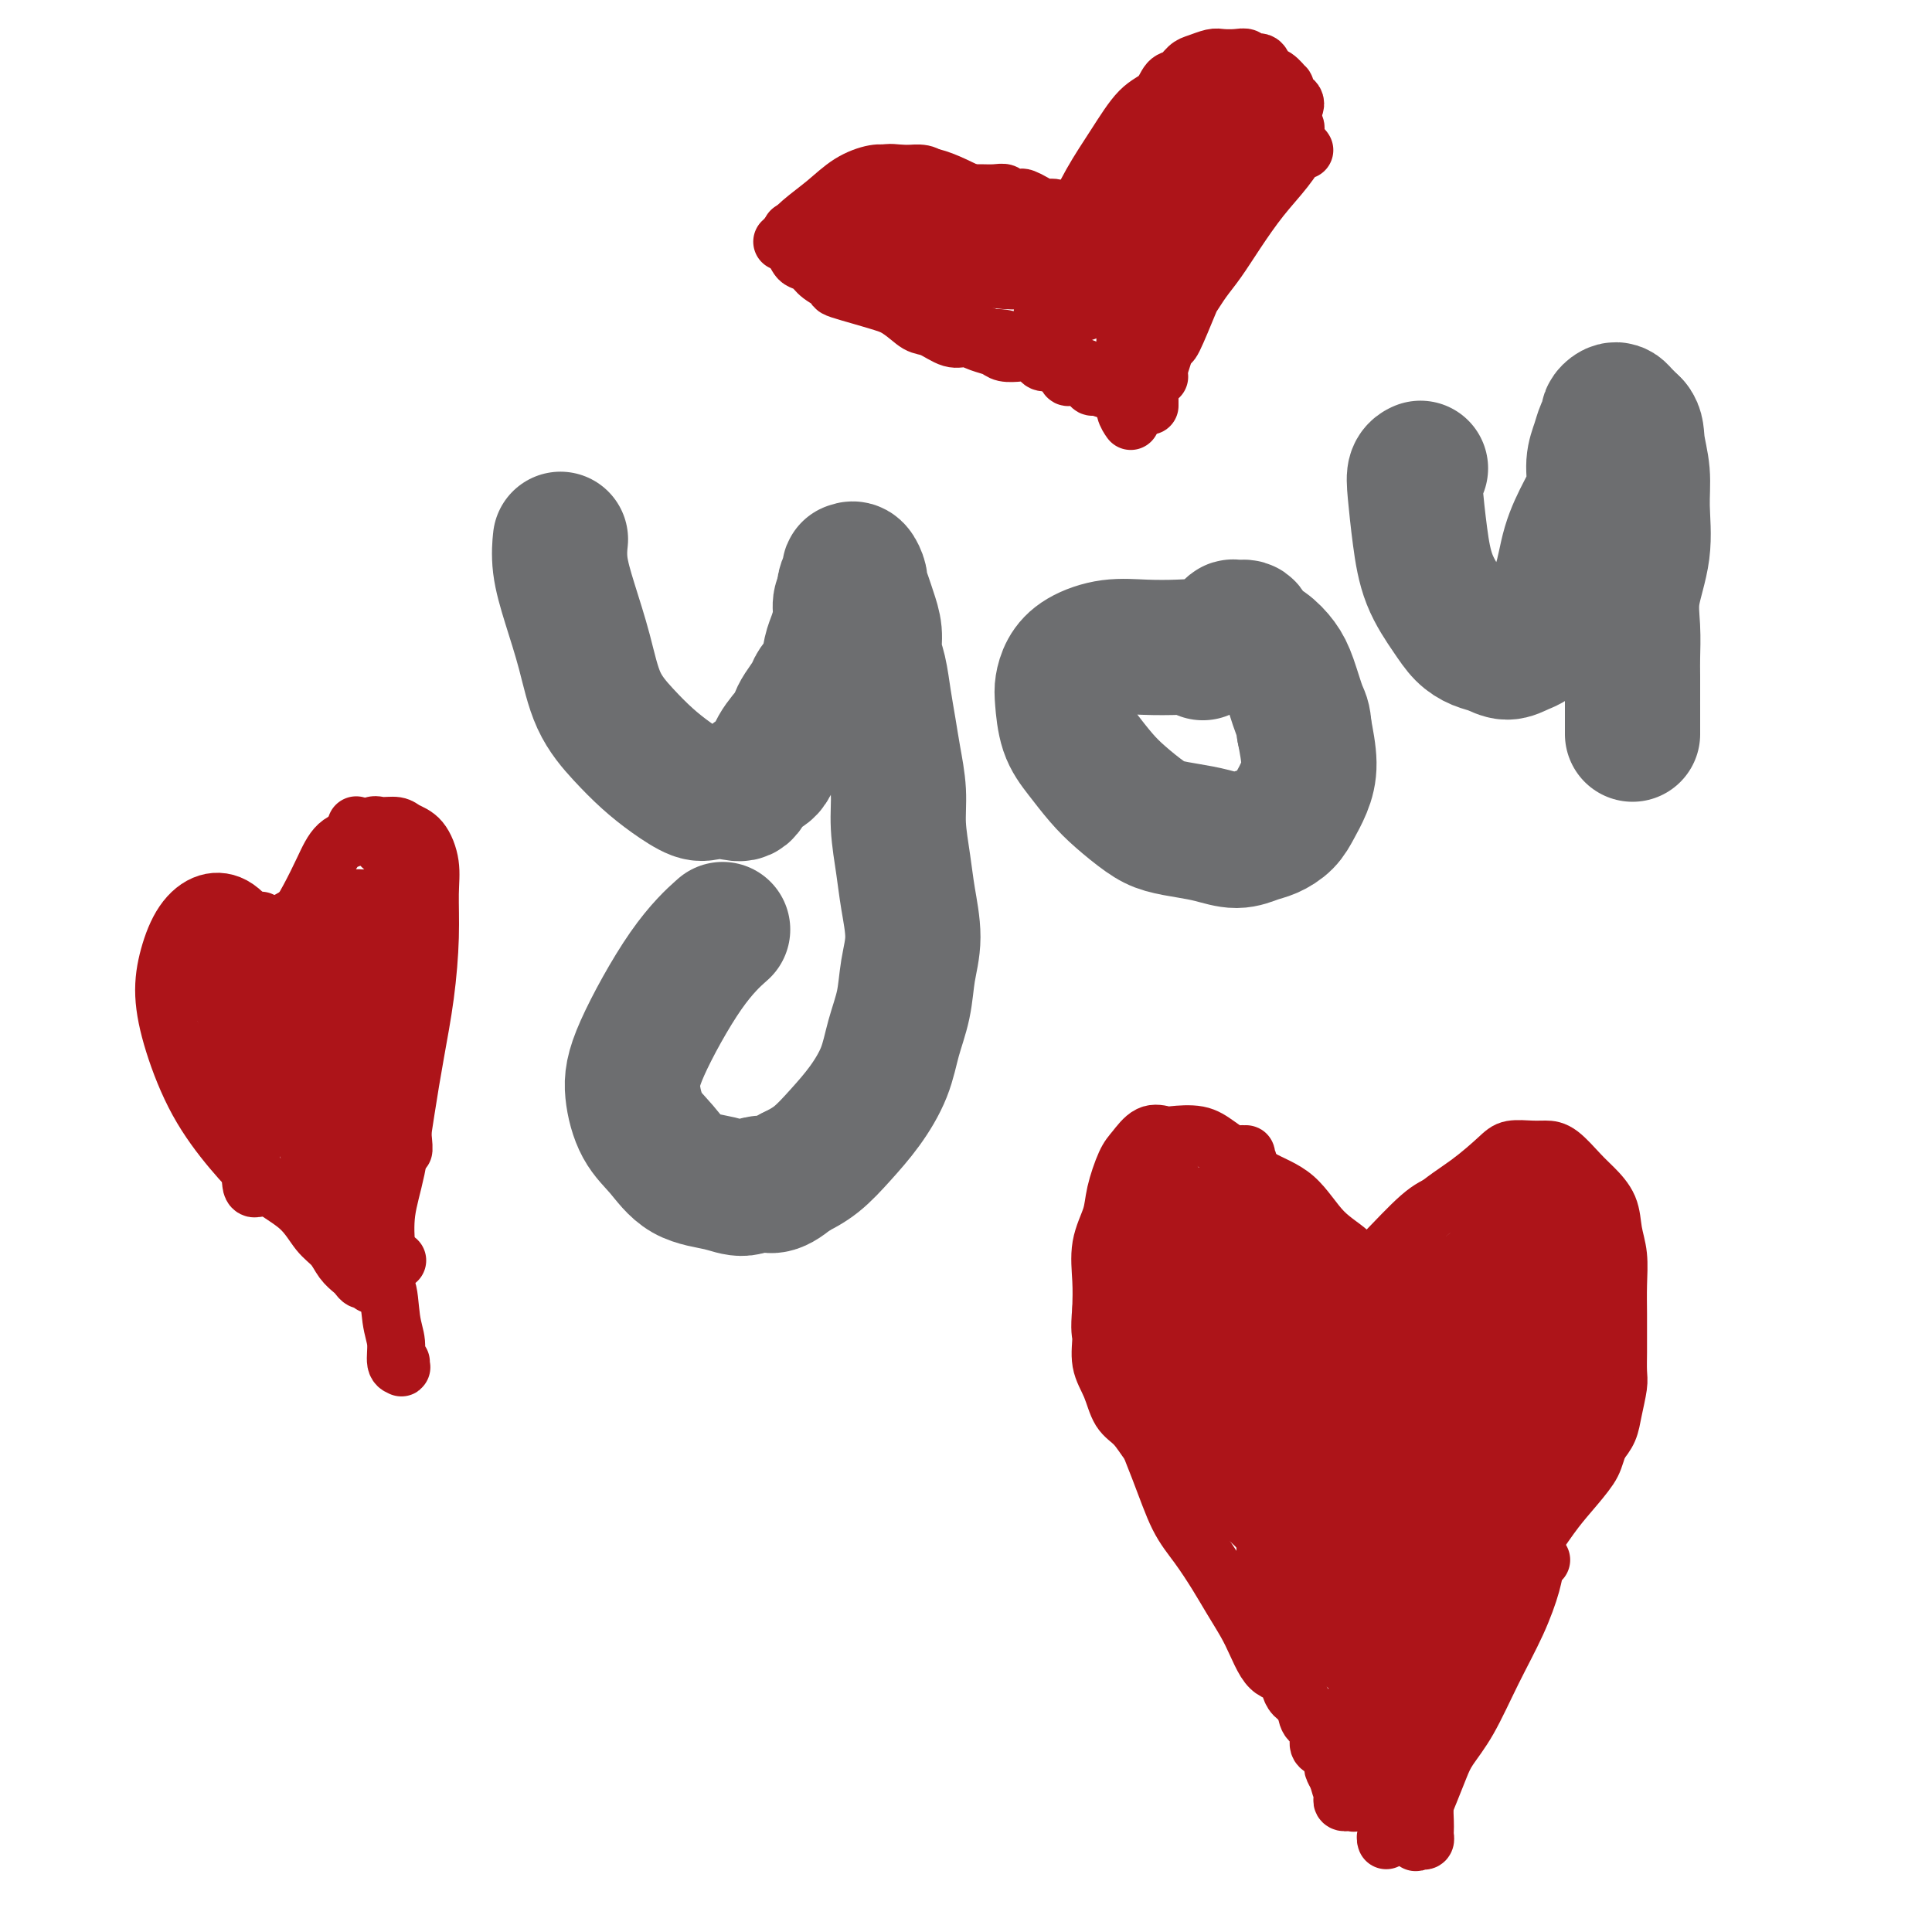 <svg viewBox='0 0 400 400' version='1.1' xmlns='http://www.w3.org/2000/svg' xmlns:xlink='http://www.w3.org/1999/xlink'><g fill='none' stroke='#6D6E70' stroke-width='28' stroke-linecap='round' stroke-linejoin='round'><path d='M116,112c0.003,-0.028 0.006,-0.055 0,0c-0.006,0.055 -0.020,0.194 0,0c0.020,-0.194 0.076,-0.721 0,0c-0.076,0.721 -0.282,2.691 0,5c0.282,2.309 1.054,4.956 2,8c0.946,3.044 2.068,6.484 3,10c0.932,3.516 1.674,7.107 3,10c1.326,2.893 3.235,5.087 5,7c1.765,1.913 3.385,3.545 5,5c1.615,1.455 3.224,2.732 5,4c1.776,1.268 3.721,2.526 5,3c1.279,0.474 1.894,0.165 3,0c1.106,-0.165 2.704,-0.185 4,0c1.296,0.185 2.291,0.576 3,0c0.709,-0.576 1.132,-2.118 2,-3c0.868,-0.882 2.182,-1.103 3,-2c0.818,-0.897 1.140,-2.471 2,-4c0.860,-1.529 2.257,-3.014 3,-4c0.743,-0.986 0.833,-1.473 1,-2c0.167,-0.527 0.412,-1.093 1,-2c0.588,-0.907 1.519,-2.156 2,-3c0.481,-0.844 0.511,-1.282 1,-2c0.489,-0.718 1.437,-1.715 2,-3c0.563,-1.285 0.742,-2.858 1,-4c0.258,-1.142 0.595,-1.852 1,-3c0.405,-1.148 0.878,-2.732 1,-4c0.122,-1.268 -0.108,-2.219 0,-3c0.108,-0.781 0.554,-1.390 1,-2'/><path d='M175,123c0.635,-2.669 0.222,-1.342 0,-1c-0.222,0.342 -0.253,-0.303 0,-1c0.253,-0.697 0.790,-1.448 1,-2c0.210,-0.552 0.094,-0.907 0,-1c-0.094,-0.093 -0.166,0.075 0,0c0.166,-0.075 0.569,-0.394 1,0c0.431,0.394 0.890,1.501 1,2c0.110,0.499 -0.129,0.391 0,1c0.129,0.609 0.626,1.935 1,3c0.374,1.065 0.625,1.869 1,3c0.375,1.131 0.874,2.591 1,4c0.126,1.409 -0.121,2.769 0,4c0.121,1.231 0.611,2.333 1,4c0.389,1.667 0.678,3.899 1,6c0.322,2.101 0.678,4.073 1,6c0.322,1.927 0.611,3.811 1,6c0.389,2.189 0.879,4.684 1,7c0.121,2.316 -0.129,4.452 0,7c0.129,2.548 0.635,5.509 1,8c0.365,2.491 0.589,4.513 1,7c0.411,2.487 1.009,5.440 1,8c-0.009,2.560 -0.626,4.728 -1,7c-0.374,2.272 -0.503,4.648 -1,7c-0.497,2.352 -1.360,4.681 -2,7c-0.640,2.319 -1.058,4.627 -2,7c-0.942,2.373 -2.407,4.811 -4,7c-1.593,2.189 -3.313,4.128 -5,6c-1.687,1.872 -3.339,3.678 -5,5c-1.661,1.322 -3.330,2.161 -5,3'/><path d='M164,243c-4.111,3.629 -4.889,2.201 -6,2c-1.111,-0.201 -2.556,0.827 -4,1c-1.444,0.173 -2.888,-0.507 -5,-1c-2.112,-0.493 -4.891,-0.800 -7,-2c-2.109,-1.200 -3.547,-3.295 -5,-5c-1.453,-1.705 -2.921,-3.022 -4,-5c-1.079,-1.978 -1.770,-4.618 -2,-7c-0.230,-2.382 0.000,-4.504 2,-9c2.000,-4.496 5.769,-11.364 9,-16c3.231,-4.636 5.923,-7.039 7,-8c1.077,-0.961 0.538,-0.481 0,0'/><path d='M249,135c0.037,0.112 0.073,0.225 0,0c-0.073,-0.225 -0.256,-0.787 -1,-1c-0.744,-0.213 -2.048,-0.076 -4,0c-1.952,0.076 -4.551,0.093 -7,0c-2.449,-0.093 -4.748,-0.295 -7,0c-2.252,0.295 -4.458,1.089 -6,2c-1.542,0.911 -2.419,1.940 -3,3c-0.581,1.060 -0.865,2.153 -1,3c-0.135,0.847 -0.120,1.450 0,3c0.120,1.550 0.346,4.047 1,6c0.654,1.953 1.738,3.364 3,5c1.262,1.636 2.703,3.499 4,5c1.297,1.501 2.449,2.639 4,4c1.551,1.361 3.499,2.944 5,4c1.501,1.056 2.555,1.586 4,2c1.445,0.414 3.282,0.711 5,1c1.718,0.289 3.318,0.570 5,1c1.682,0.430 3.448,1.011 5,1c1.552,-0.011 2.892,-0.613 4,-1c1.108,-0.387 1.986,-0.558 3,-1c1.014,-0.442 2.164,-1.154 3,-2c0.836,-0.846 1.358,-1.825 2,-3c0.642,-1.175 1.404,-2.547 2,-4c0.596,-1.453 1.028,-2.987 1,-5c-0.028,-2.013 -0.514,-4.507 -1,-7'/><path d='M270,151c-0.128,-2.452 -0.448,-2.582 -1,-4c-0.552,-1.418 -1.337,-4.125 -2,-6c-0.663,-1.875 -1.204,-2.919 -2,-4c-0.796,-1.081 -1.848,-2.201 -3,-3c-1.152,-0.799 -2.403,-1.278 -3,-2c-0.597,-0.722 -0.538,-1.686 -1,-2c-0.462,-0.314 -1.444,0.021 -2,0c-0.556,-0.021 -0.685,-0.397 -1,0c-0.315,0.397 -0.816,1.569 -1,2c-0.184,0.431 -0.053,0.123 0,0c0.053,-0.123 0.026,-0.062 0,0'/><path d='M294,97c-0.002,0.001 -0.004,0.002 0,0c0.004,-0.002 0.014,-0.007 0,0c-0.014,0.007 -0.054,0.024 0,0c0.054,-0.024 0.201,-0.091 0,0c-0.201,0.091 -0.749,0.341 -1,1c-0.251,0.659 -0.206,1.727 0,4c0.206,2.273 0.572,5.751 1,9c0.428,3.249 0.919,6.271 2,9c1.081,2.729 2.754,5.167 4,7c1.246,1.833 2.066,3.063 3,4c0.934,0.937 1.983,1.582 3,2c1.017,0.418 2.000,0.609 3,1c1.000,0.391 2.015,0.982 3,1c0.985,0.018 1.940,-0.537 3,-1c1.060,-0.463 2.227,-0.832 3,-2c0.773,-1.168 1.153,-3.133 2,-5c0.847,-1.867 2.159,-3.636 3,-6c0.841,-2.364 1.209,-5.322 2,-8c0.791,-2.678 2.004,-5.077 3,-7c0.996,-1.923 1.773,-3.369 2,-5c0.227,-1.631 -0.098,-3.445 0,-5c0.098,-1.555 0.618,-2.851 1,-4c0.382,-1.149 0.627,-2.151 1,-3c0.373,-0.849 0.873,-1.546 1,-2c0.127,-0.454 -0.118,-0.666 0,-1c0.118,-0.334 0.599,-0.791 1,-1c0.401,-0.209 0.723,-0.172 1,0c0.277,0.172 0.508,0.478 1,1c0.492,0.522 1.246,1.261 2,2'/><path d='M338,88c0.937,0.935 0.779,2.271 1,4c0.221,1.729 0.819,3.850 1,6c0.181,2.150 -0.057,4.329 0,7c0.057,2.671 0.407,5.832 0,9c-0.407,3.168 -1.573,6.341 -2,9c-0.427,2.659 -0.114,4.802 0,7c0.114,2.198 0.031,4.451 0,6c-0.031,1.549 -0.008,2.393 0,4c0.008,1.607 0.002,3.976 0,5c-0.002,1.024 -0.001,0.704 0,1c0.001,0.296 0.000,1.207 0,2c-0.000,0.793 -0.000,1.467 0,2c0.000,0.533 0.000,0.926 0,1c-0.000,0.074 -0.000,-0.173 0,0c0.000,0.173 0.000,0.764 0,1c-0.000,0.236 -0.000,0.118 0,0'/></g>
<g fill='none' stroke='#AD1419' stroke-width='12' stroke-linecap='round' stroke-linejoin='round'><path d='M282,273c-0.000,-0.000 -0.000,-0.000 0,0c0.000,0.000 0.000,0.000 0,0c-0.000,-0.000 -0.002,-0.000 0,0c0.002,0.000 0.006,0.000 0,0c-0.006,-0.000 -0.021,-0.001 0,0c0.021,0.001 0.078,0.003 0,0c-0.078,-0.003 -0.291,-0.011 0,-1c0.291,-0.989 1.086,-2.957 2,-5c0.914,-2.043 1.948,-4.159 4,-7c2.052,-2.841 5.123,-6.407 8,-9c2.877,-2.593 5.561,-4.211 8,-6c2.439,-1.789 4.633,-3.747 6,-5c1.367,-1.253 1.906,-1.801 3,-2c1.094,-0.199 2.743,-0.049 4,0c1.257,0.049 2.123,-0.004 3,0c0.877,0.004 1.765,0.065 3,1c1.235,0.935 2.818,2.744 4,4c1.182,1.256 1.963,1.958 3,3c1.037,1.042 2.330,2.423 3,4c0.670,1.577 0.715,3.350 1,5c0.285,1.650 0.808,3.178 1,5c0.192,1.822 0.051,3.937 0,6c-0.051,2.063 -0.013,4.073 0,6c0.013,1.927 0.000,3.772 0,5c-0.000,1.228 0.012,1.841 0,3c-0.012,1.159 -0.047,2.866 0,4c0.047,1.134 0.178,1.696 0,3c-0.178,1.304 -0.663,3.351 -1,5c-0.337,1.649 -0.525,2.900 -1,4c-0.475,1.100 -1.238,2.050 -2,3'/><path d='M331,299c-0.877,2.742 -1.069,3.595 -2,5c-0.931,1.405 -2.601,3.360 -4,5c-1.399,1.640 -2.526,2.964 -4,5c-1.474,2.036 -3.296,4.783 -5,7c-1.704,2.217 -3.289,3.904 -5,6c-1.711,2.096 -3.548,4.600 -5,7c-1.452,2.400 -2.520,4.697 -4,7c-1.480,2.303 -3.371,4.611 -5,7c-1.629,2.389 -2.997,4.859 -4,7c-1.003,2.141 -1.641,3.952 -2,6c-0.359,2.048 -0.440,4.331 -1,6c-0.560,1.669 -1.600,2.724 -2,4c-0.400,1.276 -0.160,2.773 0,4c0.160,1.227 0.239,2.185 0,3c-0.239,0.815 -0.795,1.489 -1,2c-0.205,0.511 -0.059,0.860 0,1c0.059,0.140 0.029,0.070 0,0'/><path d='M286,270c0.000,-0.000 0.000,-0.000 0,0c-0.000,0.000 -0.001,0.002 0,0c0.001,-0.002 0.003,-0.006 0,0c-0.003,0.006 -0.010,0.023 0,0c0.010,-0.023 0.039,-0.084 0,0c-0.039,0.084 -0.144,0.315 0,0c0.144,-0.315 0.537,-1.176 0,-2c-0.537,-0.824 -2.005,-1.612 -3,-3c-0.995,-1.388 -1.518,-3.376 -3,-5c-1.482,-1.624 -3.922,-2.886 -6,-5c-2.078,-2.114 -3.793,-5.082 -6,-7c-2.207,-1.918 -4.906,-2.787 -7,-4c-2.094,-1.213 -3.582,-2.769 -5,-4c-1.418,-1.231 -2.767,-2.136 -4,-3c-1.233,-0.864 -2.351,-1.686 -4,-2c-1.649,-0.314 -3.831,-0.120 -5,0c-1.169,0.120 -1.325,0.166 -2,0c-0.675,-0.166 -1.867,-0.546 -3,0c-1.133,0.546 -2.206,2.016 -3,3c-0.794,0.984 -1.309,1.483 -2,3c-0.691,1.517 -1.558,4.053 -2,6c-0.442,1.947 -0.459,3.305 -1,5c-0.541,1.695 -1.607,3.725 -2,6c-0.393,2.275 -0.112,4.793 0,7c0.112,2.207 0.056,4.104 0,6'/><path d='M228,271c-0.438,4.830 -0.031,4.906 0,6c0.031,1.094 -0.312,3.206 0,5c0.312,1.794 1.280,3.271 2,5c0.720,1.729 1.193,3.711 2,5c0.807,1.289 1.948,1.887 3,3c1.052,1.113 2.015,2.741 3,4c0.985,1.259 1.990,2.147 3,3c1.010,0.853 2.023,1.670 4,3c1.977,1.330 4.918,3.174 6,4c1.082,0.826 0.305,0.633 1,1c0.695,0.367 2.861,1.294 4,2c1.139,0.706 1.253,1.193 2,2c0.747,0.807 2.129,1.936 3,3c0.871,1.064 1.230,2.062 2,3c0.770,0.938 1.949,1.814 3,3c1.051,1.186 1.972,2.682 3,4c1.028,1.318 2.163,2.460 3,4c0.837,1.540 1.377,3.480 2,5c0.623,1.520 1.329,2.622 2,4c0.671,1.378 1.307,3.034 2,4c0.693,0.966 1.444,1.242 2,2c0.556,0.758 0.919,1.997 1,3c0.081,1.003 -0.118,1.770 0,2c0.118,0.230 0.553,-0.075 1,0c0.447,0.075 0.904,0.532 1,1c0.096,0.468 -0.170,0.949 0,1c0.170,0.051 0.778,-0.326 1,0c0.222,0.326 0.060,1.357 0,2c-0.060,0.643 -0.017,0.898 0,1c0.017,0.102 0.009,0.051 0,0'/><path d='M300,284c0.000,0.000 0.000,0.000 0,0c0.000,0.000 0.000,0.000 0,0c0.000,0.000 0.000,0.000 0,0'/><path d='M300,284c0.000,0.000 0.100,0.100 0.1,0.1'/><path d='M291,294c0.000,0.000 0.000,0.000 0,0c0.000,0.000 0.000,0.000 0,0c0.000,0.000 0.000,0.000 0,0'/><path d='M295,300c0.000,0.000 0.000,0.000 0,0c0.000,0.000 0.000,0.000 0,0c0.000,0.000 0.000,0.000 0,0c0.000,0.000 0.000,0.000 0,0c0.000,0.000 0.000,0.000 0,0'/><path d='M303,294c0.000,0.000 0.000,0.000 0,0c0.000,0.000 0.000,0.000 0,0c0.000,0.000 0.000,0.000 0,0c0.000,0.000 0.000,0.000 0,0'/><path d='M306,284c0.000,0.000 0.000,0.000 0,0c0.000,0.000 0.000,0.000 0,0c0.000,0.000 0.000,0.000 0,0'/><path d='M307,284c0.000,0.000 0.000,0.000 0,0c0.000,0.000 0.000,0.000 0,0'/><path d='M308,284c0.000,0.000 0.000,0.000 0,0c0.000,0.000 0.000,0.000 0,0'/><path d='M308,284c0.083,-0.083 0.167,-0.167 0,0c-0.167,0.167 -0.583,0.583 -1,1'/><path d='M307,285c-0.427,0.653 -0.996,1.786 -2,3c-1.004,1.214 -2.443,2.510 -4,4c-1.557,1.490 -3.233,3.172 -5,5c-1.767,1.828 -3.626,3.800 -5,5c-1.374,1.200 -2.264,1.628 -3,2c-0.736,0.372 -1.320,0.689 -2,1c-0.680,0.311 -1.457,0.616 -2,1c-0.543,0.384 -0.852,0.846 -1,1c-0.148,0.154 -0.136,-0.000 0,0c0.136,0.000 0.396,0.155 1,0c0.604,-0.155 1.553,-0.620 2,-1c0.447,-0.380 0.393,-0.677 1,-1c0.607,-0.323 1.874,-0.674 3,-1c1.126,-0.326 2.111,-0.626 3,-1c0.889,-0.374 1.683,-0.821 2,-1c0.317,-0.179 0.159,-0.089 0,0'/><path d='M299,292c-0.001,-0.002 -0.003,-0.005 0,0c0.003,0.005 0.010,0.016 0,0c-0.010,-0.016 -0.037,-0.061 0,0c0.037,0.061 0.137,0.228 0,0c-0.137,-0.228 -0.510,-0.849 -1,0c-0.490,0.849 -1.098,3.169 -2,5c-0.902,1.831 -2.099,3.174 -3,5c-0.901,1.826 -1.507,4.135 -2,6c-0.493,1.865 -0.874,3.288 -1,4c-0.126,0.712 0.004,0.714 0,1c-0.004,0.286 -0.141,0.855 0,1c0.141,0.145 0.559,-0.133 1,-1c0.441,-0.867 0.904,-2.324 2,-4c1.096,-1.676 2.823,-3.572 4,-6c1.177,-2.428 1.803,-5.388 3,-8c1.197,-2.612 2.964,-4.876 4,-7c1.036,-2.124 1.339,-4.109 2,-6c0.661,-1.891 1.679,-3.686 2,-5c0.321,-1.314 -0.055,-2.145 0,-3c0.055,-0.855 0.540,-1.734 1,-2c0.460,-0.266 0.893,0.082 1,0c0.107,-0.082 -0.112,-0.595 0,0c0.112,0.595 0.556,2.297 1,4'/><path d='M311,276c0.194,1.726 0.180,4.040 0,7c-0.180,2.960 -0.524,6.567 -1,10c-0.476,3.433 -1.083,6.693 -2,10c-0.917,3.307 -2.143,6.660 -3,9c-0.857,2.340 -1.344,3.665 -2,5c-0.656,1.335 -1.482,2.678 -2,4c-0.518,1.322 -0.727,2.621 -1,3c-0.273,0.379 -0.608,-0.162 -1,0c-0.392,0.162 -0.839,1.028 -1,1c-0.161,-0.028 -0.036,-0.949 0,-1c0.036,-0.051 -0.017,0.766 0,0c0.017,-0.766 0.102,-3.117 0,-4c-0.102,-0.883 -0.393,-0.297 0,-1c0.393,-0.703 1.470,-2.695 2,-4c0.530,-1.305 0.512,-1.924 1,-3c0.488,-1.076 1.481,-2.609 2,-4c0.519,-1.391 0.562,-2.641 1,-4c0.438,-1.359 1.269,-2.826 2,-4c0.731,-1.174 1.361,-2.055 2,-3c0.639,-0.945 1.286,-1.956 2,-3c0.714,-1.044 1.496,-2.122 2,-3c0.504,-0.878 0.731,-1.556 1,-2c0.269,-0.444 0.579,-0.656 1,-1c0.421,-0.344 0.954,-0.822 1,-1c0.046,-0.178 -0.393,-0.058 0,0c0.393,0.058 1.619,0.054 2,0c0.381,-0.054 -0.083,-0.159 0,0c0.083,0.159 0.715,0.581 1,1c0.285,0.419 0.224,0.834 0,2c-0.224,1.166 -0.612,3.083 -1,5'/><path d='M317,295c-0.609,2.588 -2.131,5.057 -4,8c-1.869,2.943 -4.084,6.360 -6,9c-1.916,2.640 -3.535,4.503 -5,6c-1.465,1.497 -2.778,2.627 -4,4c-1.222,1.373 -2.352,2.989 -3,4c-0.648,1.011 -0.815,1.419 -1,2c-0.185,0.581 -0.389,1.336 -1,2c-0.611,0.664 -1.628,1.236 -2,2c-0.372,0.764 -0.100,1.721 0,2c0.100,0.279 0.027,-0.120 0,0c-0.027,0.120 -0.008,0.760 0,1c0.008,0.240 0.005,0.079 0,0c-0.005,-0.079 -0.012,-0.075 0,0c0.012,0.075 0.044,0.222 0,0c-0.044,-0.222 -0.164,-0.813 0,-1c0.164,-0.187 0.613,0.028 1,0c0.387,-0.028 0.711,-0.300 1,-1c0.289,-0.700 0.542,-1.826 1,-3c0.458,-1.174 1.120,-2.394 2,-4c0.880,-1.606 1.979,-3.596 3,-5c1.021,-1.404 1.964,-2.221 3,-4c1.036,-1.779 2.164,-4.518 3,-7c0.836,-2.482 1.381,-4.705 2,-7c0.619,-2.295 1.314,-4.660 2,-6c0.686,-1.340 1.364,-1.654 2,-3c0.636,-1.346 1.231,-3.723 2,-5c0.769,-1.277 1.712,-1.453 2,-2c0.288,-0.547 -0.077,-1.466 0,-2c0.077,-0.534 0.598,-0.682 1,-1c0.402,-0.318 0.686,-0.805 1,-1c0.314,-0.195 0.657,-0.097 1,0'/><path d='M318,283c4.197,-8.099 1.190,-2.347 0,0c-1.190,2.347 -0.564,1.288 0,1c0.564,-0.288 1.065,0.196 1,1c-0.065,0.804 -0.697,1.928 -1,4c-0.303,2.072 -0.276,5.093 -1,8c-0.724,2.907 -2.200,5.702 -4,9c-1.800,3.298 -3.924,7.100 -6,10c-2.076,2.900 -4.104,4.898 -6,7c-1.896,2.102 -3.660,4.307 -5,6c-1.340,1.693 -2.258,2.874 -3,4c-0.742,1.126 -1.309,2.196 -2,3c-0.691,0.804 -1.505,1.343 -2,2c-0.495,0.657 -0.670,1.434 -1,2c-0.330,0.566 -0.817,0.922 -1,1c-0.183,0.078 -0.064,-0.122 0,0c0.064,0.122 0.073,0.565 0,1c-0.073,0.435 -0.226,0.860 0,1c0.226,0.140 0.833,-0.007 1,0c0.167,0.007 -0.107,0.166 0,0c0.107,-0.166 0.594,-0.657 1,-1c0.406,-0.343 0.730,-0.537 1,-1c0.270,-0.463 0.488,-1.195 1,-2c0.512,-0.805 1.320,-1.683 2,-3c0.680,-1.317 1.232,-3.075 2,-5c0.768,-1.925 1.753,-4.019 3,-6c1.247,-1.981 2.757,-3.851 4,-6c1.243,-2.149 2.219,-4.579 3,-7c0.781,-2.421 1.366,-4.835 2,-7c0.634,-2.165 1.317,-4.083 2,-6'/><path d='M309,299c1.411,-3.863 1.440,-3.520 2,-4c0.560,-0.480 1.652,-1.781 2,-3c0.348,-1.219 -0.046,-2.355 0,-3c0.046,-0.645 0.533,-0.800 1,-1c0.467,-0.200 0.912,-0.443 1,-1c0.088,-0.557 -0.183,-1.426 0,-2c0.183,-0.574 0.820,-0.854 1,-1c0.180,-0.146 -0.095,-0.157 0,0c0.095,0.157 0.561,0.484 1,1c0.439,0.516 0.850,1.222 1,2c0.150,0.778 0.037,1.628 0,3c-0.037,1.372 0.001,3.267 0,5c-0.001,1.733 -0.043,3.305 0,5c0.043,1.695 0.169,3.515 0,5c-0.169,1.485 -0.634,2.636 -1,4c-0.366,1.364 -0.633,2.940 -1,4c-0.367,1.060 -0.834,1.604 -1,2c-0.166,0.396 -0.029,0.646 0,1c0.029,0.354 -0.049,0.813 0,1c0.049,0.187 0.224,0.102 0,0c-0.224,-0.102 -0.848,-0.219 -1,0c-0.152,0.219 0.166,0.775 0,1c-0.166,0.225 -0.818,0.118 -1,0c-0.182,-0.118 0.106,-0.248 0,0c-0.106,0.248 -0.605,0.875 -1,1c-0.395,0.125 -0.684,-0.250 -1,0c-0.316,0.250 -0.658,1.125 -1,2'/><path d='M310,321c-1.445,2.606 -1.058,1.121 -1,1c0.058,-0.121 -0.212,1.122 -1,2c-0.788,0.878 -2.094,1.391 -3,2c-0.906,0.609 -1.412,1.315 -2,2c-0.588,0.685 -1.257,1.351 -2,2c-0.743,0.649 -1.558,1.283 -2,2c-0.442,0.717 -0.511,1.517 -1,2c-0.489,0.483 -1.399,0.647 -2,1c-0.601,0.353 -0.893,0.894 -1,1c-0.107,0.106 -0.031,-0.224 0,0c0.031,0.224 0.015,1.001 0,1c-0.015,-0.001 -0.030,-0.781 0,-1c0.030,-0.219 0.104,0.122 0,0c-0.104,-0.122 -0.385,-0.708 0,-1c0.385,-0.292 1.437,-0.291 2,-1c0.563,-0.709 0.637,-2.129 1,-3c0.363,-0.871 1.014,-1.193 2,-2c0.986,-0.807 2.306,-2.099 3,-3c0.694,-0.901 0.763,-1.411 1,-2c0.237,-0.589 0.641,-1.256 1,-2c0.359,-0.744 0.674,-1.566 1,-2c0.326,-0.434 0.665,-0.479 1,-1c0.335,-0.521 0.667,-1.519 1,-2c0.333,-0.481 0.667,-0.447 1,-1c0.333,-0.553 0.667,-1.695 1,-2c0.333,-0.305 0.667,0.225 1,0c0.333,-0.225 0.667,-1.207 1,-2c0.333,-0.793 0.667,-1.396 1,-2'/><path d='M313,310c2.826,-4.222 1.391,-2.276 1,-2c-0.391,0.276 0.261,-1.119 1,-2c0.739,-0.881 1.564,-1.248 2,-2c0.436,-0.752 0.483,-1.890 1,-3c0.517,-1.110 1.504,-2.193 2,-3c0.496,-0.807 0.500,-1.339 1,-2c0.500,-0.661 1.497,-1.452 2,-2c0.503,-0.548 0.513,-0.853 1,-2c0.487,-1.147 1.451,-3.136 2,-4c0.549,-0.864 0.683,-0.601 1,-1c0.317,-0.399 0.817,-1.458 1,-2c0.183,-0.542 0.050,-0.568 0,-1c-0.050,-0.432 -0.018,-1.270 0,-2c0.018,-0.730 0.020,-1.351 0,-2c-0.020,-0.649 -0.062,-1.327 0,-2c0.062,-0.673 0.228,-1.340 0,-2c-0.228,-0.660 -0.850,-1.314 -1,-2c-0.150,-0.686 0.171,-1.405 0,-2c-0.171,-0.595 -0.834,-1.065 -1,-2c-0.166,-0.935 0.164,-2.333 0,-3c-0.164,-0.667 -0.821,-0.602 -1,-1c-0.179,-0.398 0.122,-1.258 0,-2c-0.122,-0.742 -0.667,-1.364 -1,-2c-0.333,-0.636 -0.456,-1.284 -1,-2c-0.544,-0.716 -1.511,-1.498 -2,-2c-0.489,-0.502 -0.501,-0.723 -1,-1c-0.499,-0.277 -1.484,-0.610 -2,-1c-0.516,-0.390 -0.562,-0.836 -1,-1c-0.438,-0.164 -1.268,-0.047 -2,0c-0.732,0.047 -1.366,0.023 -2,0'/><path d='M313,255c-2.229,-1.191 -1.801,0.332 -2,1c-0.199,0.668 -1.024,0.480 -2,1c-0.976,0.520 -2.102,1.748 -3,3c-0.898,1.252 -1.567,2.529 -3,4c-1.433,1.471 -3.631,3.138 -5,5c-1.369,1.862 -1.911,3.920 -3,6c-1.089,2.080 -2.726,4.183 -4,6c-1.274,1.817 -2.184,3.348 -3,5c-0.816,1.652 -1.539,3.425 -2,5c-0.461,1.575 -0.659,2.950 -1,4c-0.341,1.050 -0.823,1.773 -1,3c-0.177,1.227 -0.049,2.959 0,4c0.049,1.041 0.017,1.393 0,2c-0.017,0.607 -0.020,1.469 0,2c0.020,0.531 0.061,0.731 0,1c-0.061,0.269 -0.226,0.608 0,1c0.226,0.392 0.843,0.838 1,1c0.157,0.162 -0.147,0.041 0,0c0.147,-0.041 0.745,-0.001 1,0c0.255,0.001 0.166,-0.036 0,0c-0.166,0.036 -0.408,0.145 0,0c0.408,-0.145 1.467,-0.543 2,-1c0.533,-0.457 0.540,-0.972 1,-2c0.460,-1.028 1.373,-2.567 2,-4c0.627,-1.433 0.968,-2.759 2,-5c1.032,-2.241 2.755,-5.398 4,-8c1.245,-2.602 2.010,-4.650 3,-7c0.990,-2.350 2.203,-5.001 3,-7c0.797,-1.999 1.176,-3.346 2,-5c0.824,-1.654 2.093,-3.615 3,-5c0.907,-1.385 1.454,-2.192 2,-3'/><path d='M310,262c3.818,-7.693 0.865,-3.424 0,-2c-0.865,1.424 0.360,0.003 1,-1c0.640,-1.003 0.697,-1.589 1,-2c0.303,-0.411 0.852,-0.645 1,-1c0.148,-0.355 -0.104,-0.829 0,-1c0.104,-0.171 0.563,-0.040 1,0c0.437,0.040 0.851,-0.012 1,0c0.149,0.012 0.032,0.087 0,0c-0.032,-0.087 0.021,-0.337 0,0c-0.021,0.337 -0.115,1.259 0,2c0.115,0.741 0.438,1.301 0,3c-0.438,1.699 -1.637,4.539 -3,7c-1.363,2.461 -2.889,4.544 -6,10c-3.111,5.456 -7.807,14.286 -10,18c-2.193,3.714 -1.884,2.313 -3,4c-1.116,1.687 -3.658,6.461 -5,10c-1.342,3.539 -1.484,5.844 -2,8c-0.516,2.156 -1.406,4.164 -2,6c-0.594,1.836 -0.891,3.500 -1,5c-0.109,1.500 -0.029,2.837 0,4c0.029,1.163 0.008,2.151 0,3c-0.008,0.849 -0.004,1.560 0,2c0.004,0.440 0.007,0.610 0,1c-0.007,0.390 -0.022,1.002 0,1c0.022,-0.002 0.083,-0.616 0,-1c-0.083,-0.384 -0.309,-0.538 0,-1c0.309,-0.462 1.155,-1.231 2,-2'/><path d='M285,335c0.453,-1.158 0.586,-2.552 1,-4c0.414,-1.448 1.111,-2.951 2,-5c0.889,-2.049 1.971,-4.643 3,-7c1.029,-2.357 2.005,-4.475 3,-7c0.995,-2.525 2.010,-5.456 3,-8c0.990,-2.544 1.956,-4.701 3,-7c1.044,-2.299 2.165,-4.741 3,-7c0.835,-2.259 1.385,-4.335 2,-6c0.615,-1.665 1.295,-2.920 2,-4c0.705,-1.080 1.435,-1.985 2,-3c0.565,-1.015 0.963,-2.141 1,-3c0.037,-0.859 -0.288,-1.451 0,-2c0.288,-0.549 1.190,-1.054 2,-2c0.810,-0.946 1.527,-2.334 2,-3c0.473,-0.666 0.700,-0.611 1,-1c0.300,-0.389 0.673,-1.222 1,-2c0.327,-0.778 0.609,-1.503 1,-2c0.391,-0.497 0.890,-0.768 1,-1c0.110,-0.232 -0.168,-0.425 0,-1c0.168,-0.575 0.781,-1.530 1,-2c0.219,-0.470 0.045,-0.454 0,-1c-0.045,-0.546 0.041,-1.653 0,-2c-0.041,-0.347 -0.208,0.065 0,0c0.208,-0.065 0.790,-0.606 1,-1c0.210,-0.394 0.046,-0.642 0,-1c-0.046,-0.358 0.026,-0.827 0,-1c-0.026,-0.173 -0.150,-0.049 0,0c0.150,0.049 0.575,0.025 1,0'/><path d='M321,252c5.719,-13.070 2.016,-4.246 0,-1c-2.016,3.246 -2.346,0.916 -3,0c-0.654,-0.916 -1.631,-0.416 -2,0c-0.369,0.416 -0.129,0.747 -1,1c-0.871,0.253 -2.851,0.427 -4,1c-1.149,0.573 -1.465,1.544 -2,2c-0.535,0.456 -1.287,0.397 -2,1c-0.713,0.603 -1.387,1.868 -2,3c-0.613,1.132 -1.165,2.129 -2,3c-0.835,0.871 -1.953,1.615 -3,3c-1.047,1.385 -2.023,3.413 -3,5c-0.977,1.587 -1.955,2.735 -3,4c-1.045,1.265 -2.156,2.647 -3,4c-0.844,1.353 -1.422,2.676 -2,4'/><path d='M289,282c-3.517,4.966 -1.309,2.882 -1,3c0.309,0.118 -1.279,2.439 -2,4c-0.721,1.561 -0.574,2.361 -1,3c-0.426,0.639 -1.423,1.116 -2,2c-0.577,0.884 -0.733,2.176 -1,3c-0.267,0.824 -0.645,1.179 -1,2c-0.355,0.821 -0.686,2.107 -1,3c-0.314,0.893 -0.610,1.394 -1,2c-0.390,0.606 -0.875,1.319 -1,2c-0.125,0.681 0.110,1.330 0,2c-0.110,0.670 -0.565,1.359 -1,2c-0.435,0.641 -0.849,1.232 -1,2c-0.151,0.768 -0.040,1.713 0,2c0.040,0.287 0.010,-0.084 0,0c-0.010,0.084 0.000,0.623 0,1c-0.000,0.377 -0.012,0.593 0,1c0.012,0.407 0.047,1.005 0,1c-0.047,-0.005 -0.176,-0.614 0,-1c0.176,-0.386 0.657,-0.549 1,-1c0.343,-0.451 0.549,-1.190 1,-2c0.451,-0.810 1.148,-1.690 2,-3c0.852,-1.310 1.859,-3.049 3,-5c1.141,-1.951 2.417,-4.115 3,-5c0.583,-0.885 0.474,-0.492 2,-3c1.526,-2.508 4.688,-7.918 6,-10c1.312,-2.082 0.774,-0.836 1,-1c0.226,-0.164 1.215,-1.736 2,-3c0.785,-1.264 1.367,-2.218 2,-3c0.633,-0.782 1.316,-1.391 2,-2'/><path d='M301,278c4.241,-6.389 2.344,-2.862 2,-2c-0.344,0.862 0.863,-0.940 2,-2c1.137,-1.060 2.202,-1.379 3,-2c0.798,-0.621 1.328,-1.543 2,-2c0.672,-0.457 1.485,-0.448 2,-1c0.515,-0.552 0.733,-1.665 1,-2c0.267,-0.335 0.582,0.109 1,0c0.418,-0.109 0.940,-0.770 1,-1c0.060,-0.230 -0.341,-0.028 0,0c0.341,0.028 1.424,-0.117 2,0c0.576,0.117 0.644,0.496 1,1c0.356,0.504 0.998,1.132 2,2c1.002,0.868 2.363,1.977 3,3c0.637,1.023 0.549,1.962 1,3c0.451,1.038 1.441,2.177 2,3c0.559,0.823 0.686,1.331 1,2c0.314,0.669 0.816,1.499 1,2c0.184,0.501 0.049,0.672 0,1c-0.049,0.328 -0.013,0.812 0,1c0.013,0.188 0.004,0.078 0,0c-0.004,-0.078 -0.001,-0.126 0,0c0.001,0.126 0.000,0.426 0,-1c-0.000,-1.426 -0.000,-4.577 0,-7c0.000,-2.423 0.001,-4.120 0,-6c-0.001,-1.880 -0.003,-3.945 0,-6c0.003,-2.055 0.012,-4.100 0,-6c-0.012,-1.900 -0.044,-3.654 0,-5c0.044,-1.346 0.166,-2.286 0,-3c-0.166,-0.714 -0.619,-1.204 -1,-2c-0.381,-0.796 -0.691,-1.898 -1,-3'/><path d='M326,245c-0.439,-5.903 -0.535,-2.160 -1,-1c-0.465,1.160 -1.298,-0.263 -2,-1c-0.702,-0.737 -1.272,-0.786 -2,-1c-0.728,-0.214 -1.613,-0.591 -2,-1c-0.387,-0.409 -0.276,-0.848 -1,-1c-0.724,-0.152 -2.284,-0.015 -3,0c-0.716,0.015 -0.589,-0.091 -1,0c-0.411,0.091 -1.362,0.381 -2,1c-0.638,0.619 -0.964,1.568 -2,2c-1.036,0.432 -2.781,0.347 -4,1c-1.219,0.653 -1.910,2.045 -3,3c-1.090,0.955 -2.577,1.472 -4,2c-1.423,0.528 -2.783,1.066 -5,3c-2.217,1.934 -5.293,5.263 -7,7c-1.707,1.737 -2.046,1.881 -3,3c-0.954,1.119 -2.525,3.213 -4,5c-1.475,1.787 -2.856,3.268 -4,5c-1.144,1.732 -2.050,3.717 -3,5c-0.950,1.283 -1.942,1.866 -3,3c-1.058,1.134 -2.182,2.818 -3,4c-0.818,1.182 -1.329,1.860 -2,3c-0.671,1.140 -1.500,2.742 -2,4c-0.500,1.258 -0.670,2.172 -1,3c-0.330,0.828 -0.821,1.570 -1,2c-0.179,0.430 -0.048,0.549 0,1c0.048,0.451 0.013,1.234 0,2c-0.013,0.766 -0.003,1.515 0,2c0.003,0.485 0.001,0.707 0,1c-0.001,0.293 -0.000,0.656 0,1c0.000,0.344 0.000,0.670 0,1c-0.000,0.330 -0.000,0.665 0,1'/><path d='M261,305c-0.624,2.951 -0.182,1.327 0,1c0.182,-0.327 0.106,0.642 0,1c-0.106,0.358 -0.240,0.103 0,0c0.240,-0.103 0.856,-0.056 1,0c0.144,0.056 -0.183,0.120 0,0c0.183,-0.120 0.875,-0.424 1,-1c0.125,-0.576 -0.317,-1.425 0,-2c0.317,-0.575 1.391,-0.876 2,-2c0.609,-1.124 0.752,-3.072 1,-4c0.248,-0.928 0.602,-0.838 1,-4c0.398,-3.162 0.839,-9.576 1,-13c0.161,-3.424 0.041,-3.857 0,-5c-0.041,-1.143 -0.004,-2.997 0,-4c0.004,-1.003 -0.025,-1.155 0,-2c0.025,-0.845 0.106,-2.384 0,-3c-0.106,-0.616 -0.398,-0.311 0,0c0.398,0.311 1.486,0.627 2,1c0.514,0.373 0.455,0.801 1,2c0.545,1.199 1.693,3.168 3,5c1.307,1.832 2.773,3.526 4,5c1.227,1.474 2.213,2.727 3,4c0.787,1.273 1.373,2.565 2,4c0.627,1.435 1.295,3.011 2,4c0.705,0.989 1.445,1.389 2,2c0.555,0.611 0.923,1.432 1,2c0.077,0.568 -0.137,0.884 0,1c0.137,0.116 0.624,0.031 1,0c0.376,-0.031 0.640,-0.008 1,0c0.360,0.008 0.817,0.002 1,0c0.183,-0.002 0.091,-0.001 0,0'/><path d='M291,297c3.558,4.688 0.953,1.409 0,0c-0.953,-1.409 -0.255,-0.947 0,-1c0.255,-0.053 0.068,-0.619 0,-1c-0.068,-0.381 -0.016,-0.575 0,-1c0.016,-0.425 -0.003,-1.080 0,-2c0.003,-0.920 0.028,-2.103 0,-3c-0.028,-0.897 -0.111,-1.507 0,-2c0.111,-0.493 0.415,-0.869 1,-2c0.585,-1.131 1.452,-3.016 2,-4c0.548,-0.984 0.776,-1.068 1,-2c0.224,-0.932 0.445,-2.710 1,-4c0.555,-1.290 1.445,-2.090 2,-3c0.555,-0.910 0.775,-1.931 1,-3c0.225,-1.069 0.455,-2.185 1,-3c0.545,-0.815 1.404,-1.328 2,-2c0.596,-0.672 0.929,-1.504 1,-2c0.071,-0.496 -0.122,-0.658 0,-1c0.122,-0.342 0.557,-0.866 1,-1c0.443,-0.134 0.893,0.122 1,0c0.107,-0.122 -0.130,-0.621 0,-1c0.130,-0.379 0.626,-0.637 1,-1c0.374,-0.363 0.626,-0.829 1,-1c0.374,-0.171 0.870,-0.046 1,0c0.130,0.046 -0.105,0.012 0,0c0.105,-0.012 0.551,-0.001 1,0c0.449,0.001 0.902,-0.008 1,0c0.098,0.008 -0.159,0.033 0,0c0.159,-0.033 0.735,-0.124 1,0c0.265,0.124 0.219,0.464 0,1c-0.219,0.536 -0.609,1.268 -1,2'/><path d='M310,260c0.543,0.755 0.399,1.144 0,2c-0.399,0.856 -1.054,2.181 -2,4c-0.946,1.819 -2.182,4.132 -3,6c-0.818,1.868 -1.219,3.289 -2,5c-0.781,1.711 -1.942,3.711 -3,5c-1.058,1.289 -2.011,1.868 -3,3c-0.989,1.132 -2.013,2.819 -3,4c-0.987,1.181 -1.938,1.856 -3,3c-1.062,1.144 -2.235,2.757 -3,4c-0.765,1.243 -1.122,2.114 -2,3c-0.878,0.886 -2.277,1.785 -3,3c-0.723,1.215 -0.768,2.745 -1,4c-0.232,1.255 -0.649,2.234 -1,3c-0.351,0.766 -0.634,1.320 -1,2c-0.366,0.680 -0.815,1.485 -1,2c-0.185,0.515 -0.105,0.740 0,1c0.105,0.260 0.237,0.557 0,1c-0.237,0.443 -0.843,1.033 -1,1c-0.157,-0.033 0.135,-0.689 0,-1c-0.135,-0.311 -0.696,-0.275 -1,-1c-0.304,-0.725 -0.349,-2.209 -1,-4c-0.651,-1.791 -1.907,-3.888 -3,-6c-1.093,-2.112 -2.023,-4.238 -3,-6c-0.977,-1.762 -2.001,-3.160 -3,-5c-0.999,-1.840 -1.974,-4.122 -3,-6c-1.026,-1.878 -2.102,-3.353 -3,-5c-0.898,-1.647 -1.616,-3.466 -2,-5c-0.384,-1.534 -0.433,-2.782 -1,-4c-0.567,-1.218 -1.653,-2.405 -2,-3c-0.347,-0.595 0.044,-0.599 0,-1c-0.044,-0.401 -0.522,-1.201 -1,-2'/><path d='M255,267c-3.558,-7.734 -0.953,-2.569 0,-1c0.953,1.569 0.255,-0.458 0,-1c-0.255,-0.542 -0.068,0.402 0,1c0.068,0.598 0.018,0.850 0,1c-0.018,0.150 -0.005,0.198 0,1c0.005,0.802 0.001,2.360 0,4c-0.001,1.640 -0.000,3.364 0,5c0.000,1.636 -0.000,3.183 0,5c0.000,1.817 0.001,3.902 0,5c-0.001,1.098 -0.003,1.209 0,2c0.003,0.791 0.011,2.262 0,3c-0.011,0.738 -0.040,0.743 0,1c0.040,0.257 0.151,0.767 0,1c-0.151,0.233 -0.562,0.191 -1,0c-0.438,-0.191 -0.903,-0.530 -1,-1c-0.097,-0.470 0.174,-1.071 0,-2c-0.174,-0.929 -0.794,-2.184 -1,-4c-0.206,-1.816 0.000,-4.191 0,-7c-0.000,-2.809 -0.208,-6.051 0,-9c0.208,-2.949 0.831,-5.607 1,-8c0.169,-2.393 -0.114,-4.523 0,-6c0.114,-1.477 0.627,-2.300 1,-3c0.373,-0.700 0.607,-1.275 1,-2c0.393,-0.725 0.945,-1.600 1,-2c0.055,-0.400 -0.387,-0.326 0,0c0.387,0.326 1.604,0.902 2,2c0.396,1.098 -0.028,2.717 0,5c0.028,2.283 0.507,5.230 1,8c0.493,2.770 0.998,5.363 1,8c0.002,2.637 -0.499,5.319 -1,8'/><path d='M259,281c0.281,5.823 -0.516,4.880 -1,7c-0.484,2.120 -0.655,7.302 -1,9c-0.345,1.698 -0.865,-0.087 -1,0c-0.135,0.087 0.115,2.045 0,3c-0.115,0.955 -0.594,0.905 -1,1c-0.406,0.095 -0.738,0.333 -1,0c-0.262,-0.333 -0.456,-1.238 -1,-2c-0.544,-0.762 -1.440,-1.381 -2,-3c-0.560,-1.619 -0.784,-4.236 -1,-6c-0.216,-1.764 -0.423,-2.673 0,-7c0.423,-4.327 1.477,-12.071 2,-16c0.523,-3.929 0.516,-4.044 1,-5c0.484,-0.956 1.460,-2.755 2,-4c0.540,-1.245 0.645,-1.937 1,-2c0.355,-0.063 0.962,0.504 2,1c1.038,0.496 2.509,0.922 4,2c1.491,1.078 3.003,2.808 4,5c0.997,2.192 1.478,4.845 2,7c0.522,2.155 1.086,3.813 1,6c-0.086,2.187 -0.823,4.902 -1,7c-0.177,2.098 0.206,3.578 0,5c-0.206,1.422 -1.002,2.785 -2,4c-0.998,1.215 -2.199,2.282 -3,3c-0.801,0.718 -1.203,1.088 -2,1c-0.797,-0.088 -1.988,-0.633 -3,-1c-1.012,-0.367 -1.843,-0.554 -3,-1c-1.157,-0.446 -2.640,-1.150 -4,-2c-1.360,-0.850 -2.597,-1.844 -4,-3c-1.403,-1.156 -2.972,-2.473 -4,-4c-1.028,-1.527 -1.514,-3.263 -2,-5'/><path d='M241,281c-2.156,-2.829 -0.547,-2.903 0,-4c0.547,-1.097 0.032,-3.218 0,-5c-0.032,-1.782 0.418,-3.224 1,-5c0.582,-1.776 1.296,-3.888 2,-5c0.704,-1.112 1.400,-1.226 2,-2c0.600,-0.774 1.105,-2.207 2,-3c0.895,-0.793 2.181,-0.947 3,-1c0.819,-0.053 1.173,-0.005 2,0c0.827,0.005 2.128,-0.032 3,1c0.872,1.032 1.316,3.135 2,4c0.684,0.865 1.607,0.494 2,5c0.393,4.506 0.256,13.891 0,18c-0.256,4.109 -0.630,2.942 -1,3c-0.370,0.058 -0.734,1.341 -1,3c-0.266,1.659 -0.432,3.696 -2,6c-1.568,2.304 -4.538,4.876 -6,6c-1.462,1.124 -1.415,0.800 -2,0c-0.585,-0.800 -1.801,-2.077 -3,-3c-1.199,-0.923 -2.382,-1.494 -3,-3c-0.618,-1.506 -0.670,-3.947 -1,-6c-0.330,-2.053 -0.937,-3.718 -1,-6c-0.063,-2.282 0.417,-5.182 1,-8c0.583,-2.818 1.270,-5.553 2,-8c0.730,-2.447 1.505,-4.604 2,-6c0.495,-1.396 0.710,-2.030 1,-3c0.290,-0.970 0.654,-2.277 1,-3c0.346,-0.723 0.673,-0.861 1,-1'/><path d='M248,255c1.353,-4.876 0.735,-2.565 1,-2c0.265,0.565 1.411,-0.616 2,-1c0.589,-0.384 0.619,0.031 1,0c0.381,-0.031 1.113,-0.506 2,0c0.887,0.506 1.929,1.992 3,3c1.071,1.008 2.171,1.537 3,3c0.829,1.463 1.387,3.861 2,6c0.613,2.139 1.281,4.018 2,6c0.719,1.982 1.487,4.066 2,6c0.513,1.934 0.769,3.718 1,5c0.231,1.282 0.435,2.060 1,3c0.565,0.940 1.491,2.040 0,4c-1.491,1.960 -5.400,4.781 -7,6c-1.600,1.219 -0.890,0.836 -1,0c-0.110,-0.836 -1.040,-2.125 -2,-2c-0.960,0.125 -1.949,1.663 -5,-3c-3.051,-4.663 -8.164,-15.528 -10,-20c-1.836,-4.472 -0.394,-2.551 0,-2c0.394,0.551 -0.259,-0.270 0,-3c0.259,-2.730 1.430,-7.371 2,-9c0.570,-1.629 0.538,-0.246 1,0c0.462,0.246 1.418,-0.644 2,-1c0.582,-0.356 0.791,-0.178 1,0'/><path d='M249,254c0.928,-0.195 1.250,-0.181 2,0c0.750,0.181 1.930,0.529 3,1c1.070,0.471 2.031,1.064 3,2c0.969,0.936 1.948,2.214 3,3c1.052,0.786 2.179,1.079 3,2c0.821,0.921 1.338,2.471 2,4c0.662,1.529 1.469,3.038 2,4c0.531,0.962 0.787,1.376 1,2c0.213,0.624 0.384,1.457 1,2c0.616,0.543 1.679,0.798 1,2c-0.679,1.202 -3.099,3.353 -4,4c-0.901,0.647 -0.283,-0.210 -1,-1c-0.717,-0.790 -2.768,-1.513 -4,-2c-1.232,-0.487 -1.644,-0.738 -3,-2c-1.356,-1.262 -3.656,-3.535 -5,-5c-1.344,-1.465 -1.733,-2.122 -2,-3c-0.267,-0.878 -0.411,-1.978 -1,-3c-0.589,-1.022 -1.622,-1.965 -2,-3c-0.378,-1.035 -0.101,-2.161 0,-3c0.101,-0.839 0.027,-1.391 0,-2c-0.027,-0.609 -0.008,-1.276 0,-2c0.008,-0.724 0.004,-1.504 0,-2c-0.004,-0.496 -0.009,-0.707 0,-1c0.009,-0.293 0.033,-0.666 0,-1c-0.033,-0.334 -0.124,-0.628 0,-1c0.124,-0.372 0.464,-0.820 1,-1c0.536,-0.180 1.268,-0.090 2,0'/><path d='M251,248c0.352,-1.996 -0.268,-0.488 0,0c0.268,0.488 1.422,-0.046 2,0c0.578,0.046 0.578,0.673 1,1c0.422,0.327 1.267,0.355 2,1c0.733,0.645 1.355,1.907 2,3c0.645,1.093 1.314,2.016 2,3c0.686,0.984 1.387,2.030 2,3c0.613,0.970 1.136,1.865 2,3c0.864,1.135 2.069,2.510 3,4c0.931,1.490 1.587,3.093 2,4c0.413,0.907 0.583,1.116 2,5c1.417,3.884 4.081,11.442 5,14c0.919,2.558 0.091,0.117 0,0c-0.091,-0.117 0.553,2.089 1,3c0.447,0.911 0.696,0.528 1,1c0.304,0.472 0.661,1.799 1,2c0.339,0.201 0.659,-0.723 1,-1c0.341,-0.277 0.702,0.093 1,0c0.298,-0.093 0.534,-0.648 1,-1c0.466,-0.352 1.162,-0.502 2,-1c0.838,-0.498 1.817,-1.345 3,-2c1.183,-0.655 2.571,-1.119 4,-2c1.429,-0.881 2.899,-2.178 4,-3c1.101,-0.822 1.831,-1.169 3,-2c1.169,-0.831 2.776,-2.147 4,-3c1.224,-0.853 2.064,-1.244 3,-2c0.936,-0.756 1.968,-1.878 3,-3'/><path d='M308,275c4.790,-3.796 2.264,-3.286 2,-4c-0.264,-0.714 1.734,-2.654 3,-4c1.266,-1.346 1.801,-2.100 2,-3c0.199,-0.900 0.063,-1.946 0,-3c-0.063,-1.054 -0.052,-2.117 0,-3c0.052,-0.883 0.145,-1.588 0,-2c-0.145,-0.412 -0.528,-0.532 -1,-1c-0.472,-0.468 -1.032,-1.286 -1,-2c0.032,-0.714 0.657,-1.326 0,-1c-0.657,0.326 -2.595,1.588 -4,3c-1.405,1.412 -2.276,2.972 -3,4c-0.724,1.028 -1.301,1.523 -5,10c-3.699,8.477 -10.519,24.934 -13,33c-2.481,8.066 -0.622,7.739 0,9c0.622,1.261 0.008,4.109 0,6c-0.008,1.891 0.589,2.824 1,4c0.411,1.176 0.636,2.593 1,4c0.364,1.407 0.869,2.803 1,4c0.131,1.197 -0.111,2.195 0,3c0.111,0.805 0.576,1.416 1,2c0.424,0.584 0.807,1.140 1,2c0.193,0.860 0.196,2.024 0,3c-0.196,0.976 -0.591,1.763 -1,2c-0.409,0.237 -0.831,-0.075 -1,0c-0.169,0.075 -0.084,0.538 0,1'/><path d='M291,342c0.289,6.458 -0.487,2.604 -1,1c-0.513,-1.604 -0.761,-0.958 -1,-1c-0.239,-0.042 -0.468,-0.771 -1,-2c-0.532,-1.229 -1.365,-2.958 -2,-5c-0.635,-2.042 -1.070,-4.395 -2,-7c-0.930,-2.605 -2.354,-5.460 -3,-8c-0.646,-2.540 -0.514,-4.766 -1,-7c-0.486,-2.234 -1.591,-4.476 -2,-6c-0.409,-1.524 -0.123,-2.331 0,-4c0.123,-1.669 0.085,-4.202 0,-5c-0.085,-0.798 -0.215,0.139 0,1c0.215,0.861 0.774,1.648 2,8c1.226,6.352 3.118,18.270 4,24c0.882,5.730 0.754,5.272 1,6c0.246,0.728 0.866,2.641 1,4c0.134,1.359 -0.218,2.164 0,3c0.218,0.836 1.006,1.703 1,2c-0.006,0.297 -0.805,0.024 -1,0c-0.195,-0.024 0.216,0.201 0,0c-0.216,-0.201 -1.058,-0.827 -2,-2c-0.942,-1.173 -1.985,-2.892 -3,-5c-1.015,-2.108 -2.004,-4.606 -3,-7c-0.996,-2.394 -1.999,-4.683 -3,-7c-1.001,-2.317 -2.000,-4.662 -3,-7c-1.000,-2.338 -2.000,-4.668 -3,-7c-1.000,-2.332 -2.000,-4.666 -3,-7'/><path d='M266,304c-3.483,-7.218 -2.192,-5.263 -2,-5c0.192,0.263 -0.716,-1.166 -1,-2c-0.284,-0.834 0.055,-1.073 0,-1c-0.055,0.073 -0.503,0.456 0,1c0.503,0.544 1.959,1.248 3,3c1.041,1.752 1.667,4.552 3,8c1.333,3.448 3.373,7.542 5,11c1.627,3.458 2.842,6.278 4,9c1.158,2.722 2.261,5.345 3,8c0.739,2.655 1.115,5.343 2,8c0.885,2.657 2.278,5.282 3,7c0.722,1.718 0.772,2.529 0,0c-0.772,-2.529 -2.367,-8.397 -5,-17c-2.633,-8.603 -6.306,-19.941 -8,-25c-1.694,-5.059 -1.411,-3.839 -2,-5c-0.589,-1.161 -2.052,-4.704 -3,-8c-0.948,-3.296 -1.381,-6.345 -2,-9c-0.619,-2.655 -1.424,-4.916 -2,-7c-0.576,-2.084 -0.924,-3.992 -1,-6c-0.076,-2.008 0.119,-4.116 0,-6c-0.119,-1.884 -0.553,-3.543 -1,-5c-0.447,-1.457 -0.907,-2.711 -1,-4c-0.093,-1.289 0.181,-2.614 0,-4c-0.181,-1.386 -0.818,-2.835 -1,-4c-0.182,-1.165 0.091,-2.047 0,-3c-0.091,-0.953 -0.545,-1.976 -1,-3'/><path d='M259,245c-1.328,-8.176 -0.150,-3.116 0,-2c0.150,1.116 -0.730,-1.711 -1,-3c-0.270,-1.289 0.071,-1.039 0,-1c-0.071,0.039 -0.553,-0.132 -1,0c-0.447,0.132 -0.861,0.566 -1,1c-0.139,0.434 -0.005,0.868 0,1c0.005,0.132 -0.118,-0.038 -2,3c-1.882,3.038 -5.524,9.283 -7,12c-1.476,2.717 -0.788,1.905 -1,2c-0.212,0.095 -1.325,1.097 -2,2c-0.675,0.903 -0.913,1.706 -1,2c-0.087,0.294 -0.023,0.079 0,0c0.023,-0.079 0.006,-0.021 0,0c-0.006,0.021 -0.002,0.006 0,0c0.002,-0.006 0.000,-0.002 0,0c-0.000,0.002 -0.000,0.000 0,0c0.000,-0.000 0.000,-0.000 0,0'/><path d='M243,262c-0.000,0.001 -0.000,0.002 0,0c0.000,-0.002 0.001,-0.006 0,0c-0.001,0.006 -0.004,0.023 0,0c0.004,-0.023 0.015,-0.084 0,0c-0.015,0.084 -0.056,0.314 0,0c0.056,-0.314 0.210,-1.173 0,-2c-0.210,-0.827 -0.785,-1.623 -1,-3c-0.215,-1.377 -0.071,-3.335 0,-5c0.071,-1.665 0.070,-3.037 0,-4c-0.070,-0.963 -0.208,-1.516 0,-2c0.208,-0.484 0.762,-0.900 1,-1c0.238,-0.100 0.159,0.115 0,0c-0.159,-0.115 -0.399,-0.562 0,0c0.399,0.562 1.437,2.133 2,3c0.563,0.867 0.651,1.032 1,2c0.349,0.968 0.959,2.740 2,5c1.041,2.260 2.514,5.008 3,7c0.486,1.992 -0.016,3.229 0,5c0.016,1.771 0.550,4.075 1,6c0.450,1.925 0.815,3.472 1,5c0.185,1.528 0.191,3.036 0,4c-0.191,0.964 -0.578,1.384 -1,2c-0.422,0.616 -0.878,1.427 -1,2c-0.122,0.573 0.091,0.906 0,1c-0.091,0.094 -0.486,-0.052 -1,0c-0.514,0.052 -1.147,0.300 -2,0c-0.853,-0.300 -1.927,-1.150 -3,-2'/><path d='M245,285c-1.677,-0.647 -2.870,-1.764 -4,-3c-1.130,-1.236 -2.198,-2.592 -3,-4c-0.802,-1.408 -1.339,-2.867 -2,-4c-0.661,-1.133 -1.445,-1.938 -2,-3c-0.555,-1.062 -0.881,-2.380 -1,-3c-0.119,-0.620 -0.030,-0.542 0,-1c0.030,-0.458 0.000,-1.453 0,-2c-0.000,-0.547 0.029,-0.646 0,-1c-0.029,-0.354 -0.115,-0.962 0,-1c0.115,-0.038 0.430,0.493 1,1c0.570,0.507 1.396,0.990 2,2c0.604,1.010 0.987,2.547 2,4c1.013,1.453 2.656,2.823 4,4c1.344,1.177 2.387,2.160 4,4c1.613,1.840 3.794,4.535 5,6c1.206,1.465 1.436,1.699 2,2c0.564,0.301 1.460,0.669 2,1c0.540,0.331 0.722,0.625 1,1c0.278,0.375 0.651,0.829 1,1c0.349,0.171 0.674,0.058 1,0c0.326,-0.058 0.654,-0.060 1,0c0.346,0.060 0.712,0.182 1,0c0.288,-0.182 0.499,-0.667 1,-1c0.501,-0.333 1.293,-0.515 2,-1c0.707,-0.485 1.330,-1.274 2,-2c0.670,-0.726 1.386,-1.391 2,-2c0.614,-0.609 1.127,-1.164 2,-2c0.873,-0.836 2.107,-1.953 3,-3c0.893,-1.047 1.447,-2.023 2,-3'/><path d='M274,275c2.856,-2.754 2.496,-2.640 3,-3c0.504,-0.360 1.871,-1.194 3,-2c1.129,-0.806 2.021,-1.582 3,-2c0.979,-0.418 2.047,-0.476 3,-1c0.953,-0.524 1.792,-1.514 3,-2c1.208,-0.486 2.785,-0.469 4,-1c1.215,-0.531 2.066,-1.609 3,-2c0.934,-0.391 1.949,-0.093 3,0c1.051,0.093 2.137,-0.017 3,0c0.863,0.017 1.502,0.162 2,0c0.498,-0.162 0.853,-0.632 2,0c1.147,0.632 3.084,2.365 4,3c0.916,0.635 0.809,0.170 1,0c0.191,-0.170 0.678,-0.046 1,0c0.322,0.046 0.478,0.012 1,0c0.522,-0.012 1.410,-0.003 2,0c0.590,0.003 0.883,0.001 1,0c0.117,-0.001 0.059,-0.000 0,0'/><path d='M233,257c-0.001,0.030 -0.001,0.059 0,0c0.001,-0.059 0.004,-0.207 0,0c-0.004,0.207 -0.013,0.768 0,2c0.013,1.232 0.050,3.137 0,6c-0.050,2.863 -0.188,6.686 0,11c0.188,4.314 0.700,9.118 2,14c1.300,4.882 3.387,9.841 5,14c1.613,4.159 2.754,7.519 4,10c1.246,2.481 2.599,4.084 4,6c1.401,1.916 2.851,4.145 4,6c1.149,1.855 1.998,3.338 3,5c1.002,1.662 2.156,3.505 3,5c0.844,1.495 1.378,2.641 2,4c0.622,1.359 1.331,2.931 2,4c0.669,1.069 1.297,1.636 2,2c0.703,0.364 1.483,0.524 2,1c0.517,0.476 0.773,1.267 1,2c0.227,0.733 0.424,1.408 1,2c0.576,0.592 1.530,1.100 2,2c0.470,0.900 0.454,2.190 1,3c0.546,0.810 1.653,1.138 2,2c0.347,0.862 -0.065,2.258 0,3c0.065,0.742 0.609,0.832 1,1c0.391,0.168 0.631,0.416 1,1c0.369,0.584 0.869,1.503 1,2c0.131,0.497 -0.105,0.570 0,1c0.105,0.430 0.553,1.215 1,2'/><path d='M277,368c5.950,10.003 2.325,3.009 1,1c-1.325,-2.009 -0.352,0.965 0,2c0.352,1.035 0.081,0.130 0,0c-0.081,-0.130 0.028,0.513 0,1c-0.028,0.487 -0.192,0.817 0,1c0.192,0.183 0.741,0.218 1,0c0.259,-0.218 0.229,-0.689 0,-1c-0.229,-0.311 -0.656,-0.462 -1,-1c-0.344,-0.538 -0.606,-1.463 -1,-3c-0.394,-1.537 -0.921,-3.688 -2,-6c-1.079,-2.312 -2.708,-4.786 -4,-7c-1.292,-2.214 -2.245,-4.167 -3,-6c-0.755,-1.833 -1.313,-3.547 -2,-5c-0.687,-1.453 -1.505,-2.645 -2,-4c-0.495,-1.355 -0.667,-2.873 -1,-4c-0.333,-1.127 -0.825,-1.864 -1,-4c-0.175,-2.136 -0.032,-5.671 0,-8c0.032,-2.329 -0.046,-3.453 0,-4c0.046,-0.547 0.215,-0.518 0,-1c-0.215,-0.482 -0.813,-1.474 -1,-2c-0.187,-0.526 0.039,-0.586 0,-1c-0.039,-0.414 -0.343,-1.181 0,-1c0.343,0.181 1.332,1.311 2,2c0.668,0.689 1.014,0.937 2,2c0.986,1.063 2.612,2.940 4,5c1.388,2.060 2.540,4.303 4,7c1.460,2.697 3.230,5.849 5,9'/><path d='M278,340c2.760,3.777 1.160,1.720 1,2c-0.160,0.280 1.120,2.898 2,4c0.880,1.102 1.360,0.687 2,1c0.640,0.313 1.442,1.353 2,2c0.558,0.647 0.874,0.899 1,1c0.126,0.101 0.063,0.050 0,0'/><path d='M319,323c-0.026,0.011 -0.053,0.022 0,0c0.053,-0.022 0.185,-0.075 0,0c-0.185,0.075 -0.688,0.280 -1,1c-0.312,0.720 -0.433,1.957 -1,4c-0.567,2.043 -1.580,4.894 -3,8c-1.420,3.106 -3.249,6.467 -5,10c-1.751,3.533 -3.426,7.239 -5,10c-1.574,2.761 -3.049,4.578 -4,6c-0.951,1.422 -1.379,2.451 -2,4c-0.621,1.549 -1.434,3.619 -2,5c-0.566,1.381 -0.883,2.072 -1,3c-0.117,0.928 -0.034,2.091 0,3c0.034,0.909 0.019,1.563 0,2c-0.019,0.437 -0.042,0.657 0,1c0.042,0.343 0.149,0.809 0,1c-0.149,0.191 -0.554,0.106 -1,0c-0.446,-0.106 -0.933,-0.233 -1,0c-0.067,0.233 0.285,0.825 0,0c-0.285,-0.825 -1.209,-3.069 -2,-5c-0.791,-1.931 -1.450,-3.550 -2,-6c-0.550,-2.450 -0.990,-5.732 -2,-9c-1.010,-3.268 -2.591,-6.522 -4,-10c-1.409,-3.478 -2.646,-7.180 -4,-11c-1.354,-3.820 -2.826,-7.759 -4,-11c-1.174,-3.241 -2.050,-5.783 -3,-8c-0.950,-2.217 -1.975,-4.108 -3,-6'/><path d='M269,315c-4.670,-11.209 -3.344,-6.732 -3,-6c0.344,0.732 -0.292,-2.282 -1,-4c-0.708,-1.718 -1.486,-2.140 -2,-3c-0.514,-0.860 -0.764,-2.156 -1,-3c-0.236,-0.844 -0.460,-1.234 -1,-2c-0.540,-0.766 -1.398,-1.907 -2,-3c-0.602,-1.093 -0.950,-2.139 -1,-3c-0.050,-0.861 0.196,-1.537 0,-2c-0.196,-0.463 -0.836,-0.712 -1,-1c-0.164,-0.288 0.148,-0.616 0,-1c-0.148,-0.384 -0.757,-0.824 -1,-1c-0.243,-0.176 -0.122,-0.088 0,0'/><path d='M278,270c0.000,0.000 0.000,0.000 0,0c0.000,0.000 0.000,0.000 0,0c0.000,0.000 0.000,0.000 0,0c0.000,0.000 0.000,0.000 0,0'/><path d='M278,270c0.000,0.000 0.000,0.000 0,0c0.000,0.000 0.000,0.000 0,0c0.000,0.000 0.000,0.000 0,0c0.000,0.000 0.000,0.000 0,0c0.000,0.000 0.000,0.000 0,0'/><path d='M267,270c-0.001,-0.000 -0.003,-0.001 0,0c0.003,0.001 0.009,0.002 0,0c-0.009,-0.002 -0.033,-0.009 0,0c0.033,0.009 0.122,0.032 0,0c-0.122,-0.032 -0.456,-0.119 0,0c0.456,0.119 1.702,0.445 3,1c1.298,0.555 2.649,1.340 4,2c1.351,0.660 2.702,1.196 4,2c1.298,0.804 2.544,1.875 4,2c1.456,0.125 3.123,-0.697 4,-1c0.877,-0.303 0.965,-0.087 1,0c0.035,0.087 0.018,0.043 0,0'/><path d='M276,262c-0.000,0.000 -0.000,0.000 0,0c0.000,-0.000 0.001,-0.001 0,0c-0.001,0.001 -0.003,0.002 0,0c0.003,-0.002 0.013,-0.009 0,0c-0.013,0.009 -0.049,0.034 0,0c0.049,-0.034 0.182,-0.128 0,0c-0.182,0.128 -0.678,0.478 0,1c0.678,0.522 2.529,1.218 4,2c1.471,0.782 2.563,1.652 3,2c0.437,0.348 0.218,0.174 0,0'/><path d='M220,53c-0.001,-0.002 -0.001,-0.005 0,0c0.001,0.005 0.005,0.017 0,0c-0.005,-0.017 -0.018,-0.063 0,0c0.018,0.063 0.068,0.235 0,0c-0.068,-0.235 -0.256,-0.878 0,-2c0.256,-1.122 0.954,-2.722 2,-5c1.046,-2.278 2.440,-5.234 4,-8c1.560,-2.766 3.285,-5.342 5,-8c1.715,-2.658 3.418,-5.399 5,-7c1.582,-1.601 3.042,-2.064 4,-3c0.958,-0.936 1.416,-2.346 2,-3c0.584,-0.654 1.296,-0.554 2,-1c0.704,-0.446 1.399,-1.440 2,-2c0.601,-0.560 1.107,-0.687 2,-1c0.893,-0.313 2.175,-0.812 3,-1c0.825,-0.188 1.195,-0.066 2,0c0.805,0.066 2.046,0.077 3,0c0.954,-0.077 1.620,-0.243 2,0c0.380,0.243 0.474,0.896 1,1c0.526,0.104 1.485,-0.342 2,0c0.515,0.342 0.586,1.471 1,2c0.414,0.529 1.172,0.456 2,1c0.828,0.544 1.725,1.704 2,2c0.275,0.296 -0.073,-0.273 0,0c0.073,0.273 0.567,1.389 1,2c0.433,0.611 0.807,0.716 1,1c0.193,0.284 0.206,0.746 0,1c-0.206,0.254 -0.633,0.299 -1,1c-0.367,0.701 -0.676,2.057 -1,3c-0.324,0.943 -0.662,1.471 -1,2'/><path d='M265,28c-0.835,1.636 -1.421,2.227 -2,3c-0.579,0.773 -1.151,1.728 -2,3c-0.849,1.272 -1.973,2.862 -3,4c-1.027,1.138 -1.955,1.823 -3,3c-1.045,1.177 -2.208,2.844 -3,4c-0.792,1.156 -1.214,1.799 -2,3c-0.786,1.201 -1.935,2.958 -3,4c-1.065,1.042 -2.047,1.367 -3,2c-0.953,0.633 -1.877,1.572 -3,3c-1.123,1.428 -2.444,3.345 -3,4c-0.556,0.655 -0.345,0.048 -1,1c-0.655,0.952 -2.176,3.464 -3,5c-0.824,1.536 -0.953,2.095 -1,3c-0.047,0.905 -0.014,2.157 0,3c0.014,0.843 0.007,1.277 0,2c-0.007,0.723 -0.016,1.735 0,3c0.016,1.265 0.056,2.782 0,4c-0.056,1.218 -0.207,2.136 0,3c0.207,0.864 0.774,1.676 1,2c0.226,0.324 0.113,0.162 0,0'/><path d='M217,48c-0.003,-0.010 -0.006,-0.021 0,0c0.006,0.021 0.020,0.072 0,0c-0.020,-0.072 -0.073,-0.268 -1,-1c-0.927,-0.732 -2.726,-2.002 -5,-3c-2.274,-0.998 -5.022,-1.725 -8,-3c-2.978,-1.275 -6.184,-3.100 -9,-4c-2.816,-0.900 -5.241,-0.877 -7,-1c-1.759,-0.123 -2.850,-0.393 -4,0c-1.150,0.393 -2.358,1.448 -3,2c-0.642,0.552 -0.717,0.602 -1,1c-0.283,0.398 -0.774,1.145 -1,2c-0.226,0.855 -0.189,1.817 0,3c0.189,1.183 0.528,2.586 1,4c0.472,1.414 1.077,2.840 2,4c0.923,1.160 2.164,2.053 3,3c0.836,0.947 1.266,1.948 2,3c0.734,1.052 1.771,2.156 3,3c1.229,0.844 2.649,1.427 4,2c1.351,0.573 2.635,1.137 4,2c1.365,0.863 2.813,2.024 4,3c1.187,0.976 2.114,1.768 3,2c0.886,0.232 1.733,-0.096 3,0c1.267,0.096 2.955,0.617 4,1c1.045,0.383 1.449,0.627 2,1c0.551,0.373 1.251,0.873 2,1c0.749,0.127 1.548,-0.120 2,0c0.452,0.120 0.558,0.606 1,1c0.442,0.394 1.221,0.697 2,1'/><path d='M220,75c5.053,2.106 2.184,0.371 1,0c-1.184,-0.371 -0.685,0.622 0,1c0.685,0.378 1.557,0.140 2,0c0.443,-0.140 0.459,-0.182 1,0c0.541,0.182 1.607,0.587 2,1c0.393,0.413 0.112,0.832 0,1c-0.112,0.168 -0.056,0.084 0,0'/><path d='M250,26c0.014,-0.002 0.028,-0.004 0,0c-0.028,0.004 -0.099,0.015 0,0c0.099,-0.015 0.369,-0.056 0,0c-0.369,0.056 -1.377,0.208 -2,1c-0.623,0.792 -0.859,2.222 -2,4c-1.141,1.778 -3.185,3.903 -5,7c-1.815,3.097 -3.400,7.167 -5,10c-1.600,2.833 -3.214,4.428 -4,6c-0.786,1.572 -0.743,3.119 -1,4c-0.257,0.881 -0.814,1.094 -1,2c-0.186,0.906 -0.003,2.505 0,3c0.003,0.495 -0.176,-0.114 0,0c0.176,0.114 0.706,0.953 1,1c0.294,0.047 0.351,-0.697 1,-1c0.649,-0.303 1.890,-0.166 3,-1c1.110,-0.834 2.090,-2.638 3,-4c0.910,-1.362 1.749,-2.281 3,-4c1.251,-1.719 2.913,-4.238 4,-6c1.087,-1.762 1.597,-2.766 2,-4c0.403,-1.234 0.697,-2.699 1,-4c0.303,-1.301 0.614,-2.440 1,-3c0.386,-0.560 0.846,-0.542 1,-1c0.154,-0.458 0.003,-1.393 0,-2c-0.003,-0.607 0.142,-0.888 0,-1c-0.142,-0.112 -0.571,-0.056 -1,0'/><path d='M249,33c0.427,-2.489 -0.505,-1.213 -1,0c-0.495,1.213 -0.553,2.362 -1,3c-0.447,0.638 -1.282,0.766 -2,2c-0.718,1.234 -1.317,3.573 -2,5c-0.683,1.427 -1.449,1.942 -2,3c-0.551,1.058 -0.885,2.658 -1,4c-0.115,1.342 -0.010,2.426 0,3c0.010,0.574 -0.076,0.639 0,1c0.076,0.361 0.313,1.017 1,1c0.687,-0.017 1.822,-0.706 3,-1c1.178,-0.294 2.397,-0.193 4,-1c1.603,-0.807 3.588,-2.522 5,-4c1.412,-1.478 2.250,-2.718 3,-4c0.750,-1.282 1.413,-2.607 2,-4c0.587,-1.393 1.100,-2.855 1,-4c-0.100,-1.145 -0.813,-1.972 -1,-3c-0.187,-1.028 0.152,-2.256 0,-3c-0.152,-0.744 -0.796,-1.004 -2,-1c-1.204,0.004 -2.970,0.271 -4,0c-1.030,-0.271 -1.325,-1.082 -4,1c-2.675,2.082 -7.730,7.055 -10,9c-2.270,1.945 -1.754,0.860 -2,1c-0.246,0.140 -1.254,1.504 -3,4c-1.746,2.496 -4.231,6.123 -5,8c-0.769,1.877 0.178,2.005 0,2c-0.178,-0.005 -1.479,-0.144 -2,0c-0.521,0.144 -0.260,0.572 0,1'/><path d='M226,56c-2.294,2.749 -2.029,1.621 -2,1c0.029,-0.621 -0.178,-0.733 -1,-1c-0.822,-0.267 -2.257,-0.687 -4,-1c-1.743,-0.313 -3.793,-0.517 -6,-1c-2.207,-0.483 -4.572,-1.243 -7,-2c-2.428,-0.757 -4.918,-1.509 -7,-2c-2.082,-0.491 -3.757,-0.721 -5,-1c-1.243,-0.279 -2.055,-0.608 -3,-1c-0.945,-0.392 -2.023,-0.848 -3,-1c-0.977,-0.152 -1.853,-0.001 -2,0c-0.147,0.001 0.437,-0.147 1,0c0.563,0.147 1.107,0.589 2,1c0.893,0.411 2.134,0.792 4,1c1.866,0.208 4.355,0.244 7,1c2.645,0.756 5.445,2.231 8,3c2.555,0.769 4.866,0.832 7,1c2.134,0.168 4.091,0.441 6,1c1.909,0.559 3.768,1.404 5,2c1.232,0.596 1.835,0.944 3,1c1.165,0.056 2.890,-0.181 4,0c1.110,0.181 1.604,0.781 2,1c0.396,0.219 0.695,0.059 1,0c0.305,-0.059 0.615,-0.017 1,0c0.385,0.017 0.846,0.007 1,0c0.154,-0.007 -0.000,-0.012 0,0c0.000,0.012 0.154,0.042 0,-1c-0.154,-1.042 -0.615,-3.155 -1,-5c-0.385,-1.845 -0.692,-3.423 -1,-5'/><path d='M236,48c-0.282,-2.002 -0.987,-1.508 0,-5c0.987,-3.492 3.665,-10.971 5,-14c1.335,-3.029 1.327,-1.609 2,-2c0.673,-0.391 2.027,-2.595 3,-4c0.973,-1.405 1.567,-2.013 2,-3c0.433,-0.987 0.707,-2.355 1,-3c0.293,-0.645 0.604,-0.567 1,-1c0.396,-0.433 0.877,-1.377 1,-2c0.123,-0.623 -0.111,-0.925 0,-1c0.111,-0.075 0.567,0.078 1,0c0.433,-0.078 0.843,-0.387 1,0c0.157,0.387 0.063,1.468 0,2c-0.063,0.532 -0.093,0.513 0,1c0.093,0.487 0.309,1.480 0,3c-0.309,1.520 -1.143,3.566 -1,4c0.143,0.434 1.263,-0.744 -1,4c-2.263,4.744 -7.909,15.411 -11,20c-3.091,4.589 -3.629,3.100 -4,3c-0.371,-0.100 -0.576,1.188 -3,3c-2.424,1.812 -7.065,4.146 -9,5c-1.935,0.854 -1.162,0.226 -2,0c-0.838,-0.226 -3.286,-0.050 -5,0c-1.714,0.050 -2.692,-0.025 -4,0c-1.308,0.025 -2.945,0.150 -5,0c-2.055,-0.150 -4.527,-0.575 -7,-1'/><path d='M201,57c-4.522,-0.625 -4.325,-1.688 -5,-2c-0.675,-0.312 -2.220,0.127 -3,0c-0.780,-0.127 -0.796,-0.818 -1,-1c-0.204,-0.182 -0.598,0.147 -1,0c-0.402,-0.147 -0.813,-0.768 -1,-1c-0.187,-0.232 -0.148,-0.075 0,0c0.148,0.075 0.407,0.070 1,0c0.593,-0.070 1.520,-0.203 3,0c1.480,0.203 3.512,0.742 5,1c1.488,0.258 2.432,0.236 7,0c4.568,-0.236 12.758,-0.685 17,-1c4.242,-0.315 4.534,-0.496 5,-1c0.466,-0.504 1.107,-1.331 3,-2c1.893,-0.669 5.039,-1.179 7,-2c1.961,-0.821 2.738,-1.953 4,-3c1.262,-1.047 3.010,-2.009 4,-3c0.990,-0.991 1.221,-2.012 2,-3c0.779,-0.988 2.106,-1.942 3,-3c0.894,-1.058 1.354,-2.219 2,-3c0.646,-0.781 1.479,-1.183 2,-2c0.521,-0.817 0.731,-2.050 1,-3c0.269,-0.950 0.598,-1.616 1,-2c0.402,-0.384 0.877,-0.485 1,-1c0.123,-0.515 -0.107,-1.445 0,-2c0.107,-0.555 0.551,-0.734 1,-1c0.449,-0.266 0.904,-0.618 1,-1c0.096,-0.382 -0.166,-0.795 0,-1c0.166,-0.205 0.762,-0.201 1,0c0.238,0.201 0.119,0.601 0,1'/><path d='M261,21c3.549,-3.840 0.922,0.061 0,2c-0.922,1.939 -0.140,1.917 0,3c0.140,1.083 -0.362,3.269 -1,5c-0.638,1.731 -1.412,3.005 -2,5c-0.588,1.995 -0.992,4.712 -2,7c-1.008,2.288 -2.622,4.147 -4,6c-1.378,1.853 -2.522,3.701 -4,5c-1.478,1.299 -3.291,2.050 -5,3c-1.709,0.950 -3.314,2.101 -5,3c-1.686,0.899 -3.452,1.547 -5,2c-1.548,0.453 -2.877,0.710 -4,1c-1.123,0.290 -2.041,0.614 -3,1c-0.959,0.386 -1.960,0.836 -3,1c-1.040,0.164 -2.121,0.044 -3,0c-0.879,-0.044 -1.558,-0.011 -2,0c-0.442,0.011 -0.648,-0.001 -1,0c-0.352,0.001 -0.851,0.014 -1,0c-0.149,-0.014 0.051,-0.056 0,0c-0.051,0.056 -0.354,0.211 0,0c0.354,-0.211 1.365,-0.788 2,-1c0.635,-0.212 0.896,-0.061 1,0c0.104,0.061 0.052,0.030 0,0'/><path d='M268,26c0.019,0.018 0.037,0.035 0,0c-0.037,-0.035 -0.130,-0.124 0,0c0.130,0.124 0.481,0.461 0,1c-0.481,0.539 -1.795,1.282 -3,3c-1.205,1.718 -2.300,4.412 -4,7c-1.700,2.588 -4.003,5.070 -6,8c-1.997,2.930 -3.687,6.308 -5,9c-1.313,2.692 -2.250,4.699 -3,6c-0.750,1.301 -1.314,1.896 -2,3c-0.686,1.104 -1.493,2.715 -2,4c-0.507,1.285 -0.714,2.242 -1,3c-0.286,0.758 -0.651,1.316 -1,2c-0.349,0.684 -0.682,1.493 -1,2c-0.318,0.507 -0.621,0.710 -1,1c-0.379,0.290 -0.834,0.666 -1,1c-0.166,0.334 -0.042,0.625 0,1c0.042,0.375 0.001,0.832 0,1c-0.001,0.168 0.038,0.045 0,0c-0.038,-0.045 -0.155,-0.012 0,0c0.155,0.012 0.580,0.003 1,0c0.420,-0.003 0.834,-0.001 1,0c0.166,0.001 0.083,0.000 0,0'/><path d='M270,31c-0.014,-0.023 -0.029,-0.045 0,0c0.029,0.045 0.101,0.159 0,0c-0.101,-0.159 -0.376,-0.591 -1,0c-0.624,0.591 -1.599,2.205 -3,4c-1.401,1.795 -3.230,3.770 -5,6c-1.770,2.230 -3.480,4.714 -5,7c-1.520,2.286 -2.849,4.376 -4,6c-1.151,1.624 -2.126,2.784 -3,4c-0.874,1.216 -1.649,2.488 -2,3c-0.351,0.512 -0.279,0.263 -1,2c-0.721,1.737 -2.234,5.460 -3,7c-0.766,1.540 -0.783,0.898 -1,1c-0.217,0.102 -0.632,0.950 -1,2c-0.368,1.050 -0.687,2.304 -1,3c-0.313,0.696 -0.620,0.835 -1,1c-0.380,0.165 -0.834,0.355 -1,1c-0.166,0.645 -0.044,1.745 0,2c0.044,0.255 0.012,-0.334 0,0c-0.012,0.334 -0.003,1.592 0,2c0.003,0.408 0.001,-0.035 0,0c-0.001,0.035 -0.000,0.548 0,1c0.000,0.452 0.000,0.843 0,1c-0.000,0.157 -0.000,0.078 0,0'/><path d='M164,48c-0.017,-0.018 -0.033,-0.036 0,0c0.033,0.036 0.116,0.127 0,0c-0.116,-0.127 -0.433,-0.470 0,0c0.433,0.470 1.614,1.755 3,3c1.386,1.245 2.978,2.451 5,4c2.022,1.549 4.474,3.442 7,5c2.526,1.558 5.127,2.781 7,4c1.873,1.219 3.018,2.435 4,3c0.982,0.565 1.800,0.480 3,1c1.200,0.520 2.782,1.646 4,2c1.218,0.354 2.073,-0.063 3,0c0.927,0.063 1.924,0.604 3,1c1.076,0.396 2.229,0.645 3,1c0.771,0.355 1.161,0.817 2,1c0.839,0.183 2.127,0.087 3,0c0.873,-0.087 1.332,-0.164 2,0c0.668,0.164 1.546,0.568 2,1c0.454,0.432 0.485,0.890 1,1c0.515,0.110 1.514,-0.128 2,0c0.486,0.128 0.458,0.623 1,1c0.542,0.377 1.654,0.636 2,1c0.346,0.364 -0.075,0.832 0,1c0.075,0.168 0.646,0.035 1,0c0.354,-0.035 0.490,0.029 1,0c0.510,-0.029 1.394,-0.152 2,0c0.606,0.152 0.932,0.579 1,1c0.068,0.421 -0.124,0.834 0,1c0.124,0.166 0.562,0.083 1,0'/><path d='M227,80c5.971,2.010 2.397,0.535 1,0c-1.397,-0.535 -0.618,-0.131 0,0c0.618,0.131 1.074,-0.013 1,0c-0.074,0.013 -0.677,0.182 -1,0c-0.323,-0.182 -0.366,-0.717 -1,-1c-0.634,-0.283 -1.861,-0.315 -3,-1c-1.139,-0.685 -2.191,-2.025 -4,-3c-1.809,-0.975 -4.374,-1.587 -6,-2c-1.626,-0.413 -2.312,-0.629 -6,-2c-3.688,-1.371 -10.379,-3.896 -14,-5c-3.621,-1.104 -4.171,-0.785 -5,-1c-0.829,-0.215 -1.937,-0.964 -5,-2c-3.063,-1.036 -8.081,-2.358 -10,-3c-1.919,-0.642 -0.737,-0.605 -1,-1c-0.263,-0.395 -1.969,-1.223 -3,-2c-1.031,-0.777 -1.386,-1.504 -2,-2c-0.614,-0.496 -1.487,-0.763 -2,-1c-0.513,-0.237 -0.668,-0.445 -1,-1c-0.332,-0.555 -0.843,-1.457 -1,-2c-0.157,-0.543 0.041,-0.725 0,-1c-0.041,-0.275 -0.321,-0.641 0,-1c0.321,-0.359 1.242,-0.712 2,-1c0.758,-0.288 1.354,-0.512 2,-1c0.646,-0.488 1.342,-1.241 3,-2c1.658,-0.759 4.280,-1.523 6,-2c1.720,-0.477 2.540,-0.667 4,-1c1.460,-0.333 3.560,-0.809 5,-1c1.440,-0.191 2.220,-0.095 3,0'/><path d='M189,41c3.098,-0.845 1.841,-0.959 2,-1c0.159,-0.041 1.732,-0.011 3,0c1.268,0.011 2.230,0.003 3,0c0.770,-0.003 1.348,-0.002 2,0c0.652,0.002 1.378,0.004 2,0c0.622,-0.004 1.140,-0.015 2,0c0.860,0.015 2.061,0.056 3,0c0.939,-0.056 1.617,-0.208 2,0c0.383,0.208 0.473,0.778 1,1c0.527,0.222 1.492,0.097 2,0c0.508,-0.097 0.558,-0.168 1,0c0.442,0.168 1.277,0.573 2,1c0.723,0.427 1.335,0.875 2,1c0.665,0.125 1.383,-0.072 2,0c0.617,0.072 1.132,0.411 2,1c0.868,0.589 2.089,1.426 3,2c0.911,0.574 1.512,0.886 2,1c0.488,0.114 0.863,0.031 1,0c0.137,-0.031 0.037,-0.008 0,0c-0.037,0.008 -0.011,0.002 0,0c0.011,-0.002 0.005,-0.001 0,0'/><path d='M162,50c0.015,-0.013 0.029,-0.025 0,0c-0.029,0.025 -0.102,0.089 0,0c0.102,-0.089 0.380,-0.329 1,-1c0.620,-0.671 1.584,-1.773 3,-3c1.416,-1.227 3.286,-2.577 5,-4c1.714,-1.423 3.273,-2.917 5,-4c1.727,-1.083 3.621,-1.755 5,-2c1.379,-0.245 2.242,-0.062 3,0c0.758,0.062 1.410,0.005 2,0c0.590,-0.005 1.117,0.044 2,0c0.883,-0.044 2.124,-0.179 3,0c0.876,0.179 1.389,0.674 2,1c0.611,0.326 1.319,0.483 2,1c0.681,0.517 1.333,1.395 2,2c0.667,0.605 1.347,0.935 2,1c0.653,0.065 1.278,-0.137 2,0c0.722,0.137 1.540,0.614 2,1c0.460,0.386 0.561,0.680 1,1c0.439,0.320 1.217,0.664 2,1c0.783,0.336 1.572,0.663 2,1c0.428,0.337 0.496,0.684 1,1c0.504,0.316 1.444,0.600 2,1c0.556,0.400 0.727,0.915 1,1c0.273,0.085 0.650,-0.262 1,0c0.350,0.262 0.675,1.131 1,2'/><path d='M214,50c3.721,2.117 1.523,0.410 1,0c-0.523,-0.410 0.630,0.478 1,1c0.370,0.522 -0.044,0.680 0,1c0.044,0.320 0.546,0.804 1,1c0.454,0.196 0.858,0.104 1,0c0.142,-0.104 0.020,-0.221 0,0c-0.020,0.221 0.061,0.781 0,1c-0.061,0.219 -0.265,0.097 0,0c0.265,-0.097 0.999,-0.170 1,0c0.001,0.170 -0.730,0.584 -1,1c-0.270,0.416 -0.077,0.833 0,1c0.077,0.167 0.039,0.083 0,0'/><path d='M59,196c0.003,0.012 0.006,0.024 0,0c-0.006,-0.024 -0.021,-0.083 0,0c0.021,0.083 0.078,0.309 0,0c-0.078,-0.309 -0.290,-1.154 0,-2c0.290,-0.846 1.081,-1.692 2,-3c0.919,-1.308 1.965,-3.076 3,-5c1.035,-1.924 2.058,-4.004 3,-6c0.942,-1.996 1.803,-3.909 3,-5c1.197,-1.091 2.728,-1.361 4,-2c1.272,-0.639 2.283,-1.646 3,-2c0.717,-0.354 1.138,-0.056 2,0c0.862,0.056 2.164,-0.130 3,0c0.836,0.130 1.205,0.577 2,1c0.795,0.423 2.015,0.821 3,2c0.985,1.179 1.736,3.139 2,5c0.264,1.861 0.040,3.622 0,6c-0.040,2.378 0.103,5.371 0,9c-0.103,3.629 -0.452,7.892 -1,12c-0.548,4.108 -1.296,8.059 -2,12c-0.704,3.941 -1.364,7.871 -2,12c-0.636,4.129 -1.248,8.458 -2,12c-0.752,3.542 -1.643,6.298 -2,9c-0.357,2.702 -0.178,5.351 0,8'/><path d='M80,259c-1.436,11.568 -0.524,7.989 0,8c0.524,0.011 0.662,3.612 1,6c0.338,2.388 0.875,3.564 1,5c0.125,1.436 -0.163,3.131 0,4c0.163,0.869 0.776,0.913 1,1c0.224,0.087 0.060,0.216 0,0c-0.060,-0.216 -0.017,-0.776 0,-1c0.017,-0.224 0.009,-0.112 0,0'/><path d='M59,198c-0.044,-0.085 -0.089,-0.169 0,0c0.089,0.169 0.311,0.593 0,0c-0.311,-0.593 -1.153,-2.202 -2,-3c-0.847,-0.798 -1.697,-0.786 -3,-2c-1.303,-1.214 -3.058,-3.655 -5,-5c-1.942,-1.345 -4.072,-1.594 -6,-1c-1.928,0.594 -3.656,2.031 -5,4c-1.344,1.969 -2.304,4.471 -3,7c-0.696,2.529 -1.126,5.085 -1,8c0.126,2.915 0.810,6.189 2,10c1.190,3.811 2.888,8.158 5,12c2.112,3.842 4.639,7.178 7,10c2.361,2.822 4.558,5.130 7,7c2.442,1.870 5.130,3.303 7,5c1.870,1.697 2.921,3.659 4,5c1.079,1.341 2.187,2.062 3,3c0.813,0.938 1.331,2.092 2,3c0.669,0.908 1.490,1.569 2,2c0.510,0.431 0.711,0.633 1,1c0.289,0.367 0.666,0.898 1,1c0.334,0.102 0.625,-0.224 1,0c0.375,0.224 0.836,0.999 1,1c0.164,0.001 0.033,-0.773 0,-1c-0.033,-0.227 0.032,0.094 0,0c-0.032,-0.094 -0.163,-0.602 0,-1c0.163,-0.398 0.618,-0.685 1,-1c0.382,-0.315 0.691,-0.657 1,-1'/><path d='M79,262c1.289,-0.689 2.511,-0.911 3,-1c0.489,-0.089 0.244,-0.044 0,0'/><path d='M74,198c-0.047,0.020 -0.093,0.041 0,0c0.093,-0.041 0.326,-0.142 0,1c-0.326,1.142 -1.213,3.528 -2,7c-0.787,3.472 -1.476,8.030 -2,13c-0.524,4.970 -0.883,10.350 -1,15c-0.117,4.650 0.009,8.568 0,11c-0.009,2.432 -0.152,3.377 0,4c0.152,0.623 0.600,0.924 1,1c0.400,0.076 0.752,-0.073 1,-1c0.248,-0.927 0.392,-2.630 1,-5c0.608,-2.370 1.679,-5.405 2,-9c0.321,-3.595 -0.107,-7.751 0,-11c0.107,-3.249 0.751,-5.592 1,-8c0.249,-2.408 0.105,-4.880 0,-7c-0.105,-2.120 -0.172,-3.888 0,-5c0.172,-1.112 0.581,-1.568 1,-2c0.419,-0.432 0.848,-0.838 1,-1c0.152,-0.162 0.029,-0.079 0,0c-0.029,0.079 0.037,0.154 0,1c-0.037,0.846 -0.178,2.463 0,4c0.178,1.537 0.674,2.995 1,5c0.326,2.005 0.484,4.559 1,7c0.516,2.441 1.392,4.771 2,7c0.608,2.229 0.947,4.357 1,6c0.053,1.643 -0.182,2.801 0,4c0.182,1.199 0.780,2.438 1,3c0.220,0.562 0.063,0.446 0,0c-0.063,-0.446 -0.031,-1.223 0,-2'/><path d='M83,236c0.990,4.964 0.465,-0.124 0,-4c-0.465,-3.876 -0.871,-6.538 -1,-10c-0.129,-3.462 0.019,-7.722 0,-12c-0.019,-4.278 -0.205,-8.572 0,-12c0.205,-3.428 0.803,-5.990 1,-8c0.197,-2.010 -0.005,-3.468 0,-5c0.005,-1.532 0.217,-3.137 0,-4c-0.217,-0.863 -0.863,-0.983 -1,-1c-0.137,-0.017 0.233,0.070 0,1c-0.233,0.930 -1.071,2.705 -2,5c-0.929,2.295 -1.950,5.112 -3,8c-1.050,2.888 -2.128,5.849 -3,9c-0.872,3.151 -1.539,6.494 -2,9c-0.461,2.506 -0.715,4.176 -1,6c-0.285,1.824 -0.602,3.802 -1,5c-0.398,1.198 -0.879,1.617 -1,2c-0.121,0.383 0.116,0.729 0,1c-0.116,0.271 -0.585,0.468 -1,0c-0.415,-0.468 -0.774,-1.601 -1,-3c-0.226,-1.399 -0.318,-3.064 0,-5c0.318,-1.936 1.044,-4.143 2,-7c0.956,-2.857 2.140,-6.364 3,-9c0.860,-2.636 1.396,-4.401 2,-6c0.604,-1.599 1.275,-3.031 2,-5c0.725,-1.969 1.504,-4.476 2,-5c0.496,-0.524 0.711,0.936 1,1c0.289,0.064 0.654,-1.267 0,2c-0.654,3.267 -2.327,11.134 -4,19'/><path d='M75,208c-0.744,3.923 -1.102,2.732 -2,4c-0.898,1.268 -2.334,4.997 -3,8c-0.666,3.003 -0.560,5.282 -1,7c-0.440,1.718 -1.424,2.875 -2,4c-0.576,1.125 -0.742,2.220 -1,3c-0.258,0.780 -0.608,1.247 -1,1c-0.392,-0.247 -0.826,-1.208 -1,-2c-0.174,-0.792 -0.088,-1.414 0,-3c0.088,-1.586 0.177,-4.137 0,-7c-0.177,-2.863 -0.622,-6.037 -1,-9c-0.378,-2.963 -0.690,-5.714 -1,-8c-0.310,-2.286 -0.618,-4.108 -1,-6c-0.382,-1.892 -0.838,-3.852 -1,-5c-0.162,-1.148 -0.028,-1.482 0,-2c0.028,-0.518 -0.048,-1.221 0,-1c0.048,0.221 0.220,1.366 0,1c-0.220,-0.366 -0.834,-2.244 0,4c0.834,6.244 3.114,20.608 4,26c0.886,5.392 0.378,1.812 1,5c0.622,3.188 2.376,13.146 3,17c0.624,3.854 0.120,1.605 0,1c-0.120,-0.605 0.145,0.432 0,1c-0.145,0.568 -0.701,0.665 -1,0c-0.299,-0.665 -0.342,-2.094 -1,-4c-0.658,-1.906 -1.930,-4.290 -3,-7c-1.070,-2.710 -1.936,-5.747 -3,-9c-1.064,-3.253 -2.325,-6.722 -3,-10c-0.675,-3.278 -0.764,-6.365 -1,-9c-0.236,-2.635 -0.618,-4.817 -1,-7'/><path d='M55,201c-0.305,-3.172 -0.067,-3.103 0,-4c0.067,-0.897 -0.038,-2.762 0,-4c0.038,-1.238 0.219,-1.850 0,-2c-0.219,-0.150 -0.836,0.162 -1,0c-0.164,-0.162 0.127,-0.796 0,0c-0.127,0.796 -0.672,3.023 -1,5c-0.328,1.977 -0.438,3.704 -1,7c-0.562,3.296 -1.577,8.161 -2,12c-0.423,3.839 -0.253,6.650 0,10c0.253,3.350 0.591,7.237 1,10c0.409,2.763 0.890,4.402 1,6c0.110,1.598 -0.152,3.155 0,4c0.152,0.845 0.716,0.976 1,1c0.284,0.024 0.286,-0.061 0,0c-0.286,0.061 -0.862,0.267 -1,-1c-0.138,-1.267 0.161,-4.009 0,-5c-0.161,-0.991 -0.783,-0.232 -1,-7c-0.217,-6.768 -0.029,-21.063 0,-27c0.029,-5.937 -0.100,-3.515 0,-3c0.100,0.515 0.429,-0.876 0,-3c-0.429,-2.124 -1.618,-4.981 -2,-6c-0.382,-1.019 0.041,-0.201 0,0c-0.041,0.201 -0.547,-0.214 -1,0c-0.453,0.214 -0.853,1.058 -1,2c-0.147,0.942 -0.042,1.984 0,4c0.042,2.016 0.021,5.008 0,8'/><path d='M47,208c-0.280,2.722 0.019,2.526 0,3c-0.019,0.474 -0.355,1.618 0,4c0.355,2.382 1.402,6.001 2,8c0.598,1.999 0.745,2.377 1,3c0.255,0.623 0.616,1.490 1,2c0.384,0.510 0.790,0.664 1,1c0.210,0.336 0.224,0.853 0,1c-0.224,0.147 -0.687,-0.076 -1,-1c-0.313,-0.924 -0.478,-2.550 -1,-3c-0.522,-0.450 -1.401,0.277 -1,-5c0.401,-5.277 2.083,-16.559 3,-21c0.917,-4.441 1.068,-2.041 1,-2c-0.068,0.041 -0.356,-2.276 3,-5c3.356,-2.724 10.357,-5.854 13,-7c2.643,-1.146 0.928,-0.307 1,0c0.072,0.307 1.931,0.082 3,0c1.069,-0.082 1.348,-0.022 2,0c0.652,0.022 1.676,0.006 2,0c0.324,-0.006 -0.053,-0.002 0,0c0.053,0.002 0.536,0.000 1,0c0.464,-0.000 0.909,-0.000 1,0c0.091,0.000 -0.171,0.000 0,0c0.171,-0.000 0.777,-0.000 1,0c0.223,0.000 0.064,0.000 0,0c-0.064,-0.000 -0.032,-0.000 0,0'/><path d='M80,186c1.500,-0.076 -0.249,-0.267 -1,0c-0.751,0.267 -0.503,0.992 -1,2c-0.497,1.008 -1.737,2.299 -3,3c-1.263,0.701 -2.548,0.812 -4,2c-1.452,1.188 -3.072,3.454 -5,5c-1.928,1.546 -4.165,2.373 -6,3c-1.835,0.627 -3.269,1.055 -5,2c-1.731,0.945 -3.760,2.408 -5,3c-1.240,0.592 -1.691,0.314 -4,0c-2.309,-0.314 -6.475,-0.662 -8,-1c-1.525,-0.338 -0.410,-0.665 0,-1c0.410,-0.335 0.113,-0.678 0,-1c-0.113,-0.322 -0.044,-0.622 0,-1c0.044,-0.378 0.063,-0.833 0,-1c-0.063,-0.167 -0.209,-0.045 0,0c0.209,0.045 0.774,0.013 1,0c0.226,-0.013 0.113,-0.006 0,0'/><path d='M67,186c0.000,0.000 0.100,0.100 0.1,0.1'/><path d='M74,171c-0.020,-0.011 -0.040,-0.021 0,0c0.040,0.021 0.140,0.074 0,0c-0.140,-0.074 -0.518,-0.276 0,0c0.518,0.276 1.933,1.028 3,2c1.067,0.972 1.785,2.162 3,3c1.215,0.838 2.928,1.325 4,2c1.072,0.675 1.503,1.540 2,2c0.497,0.460 1.061,0.515 1,1c-0.061,0.485 -0.747,1.400 -1,2c-0.253,0.600 -0.072,0.886 0,1c0.072,0.114 0.036,0.057 0,0'/></g>
</svg>